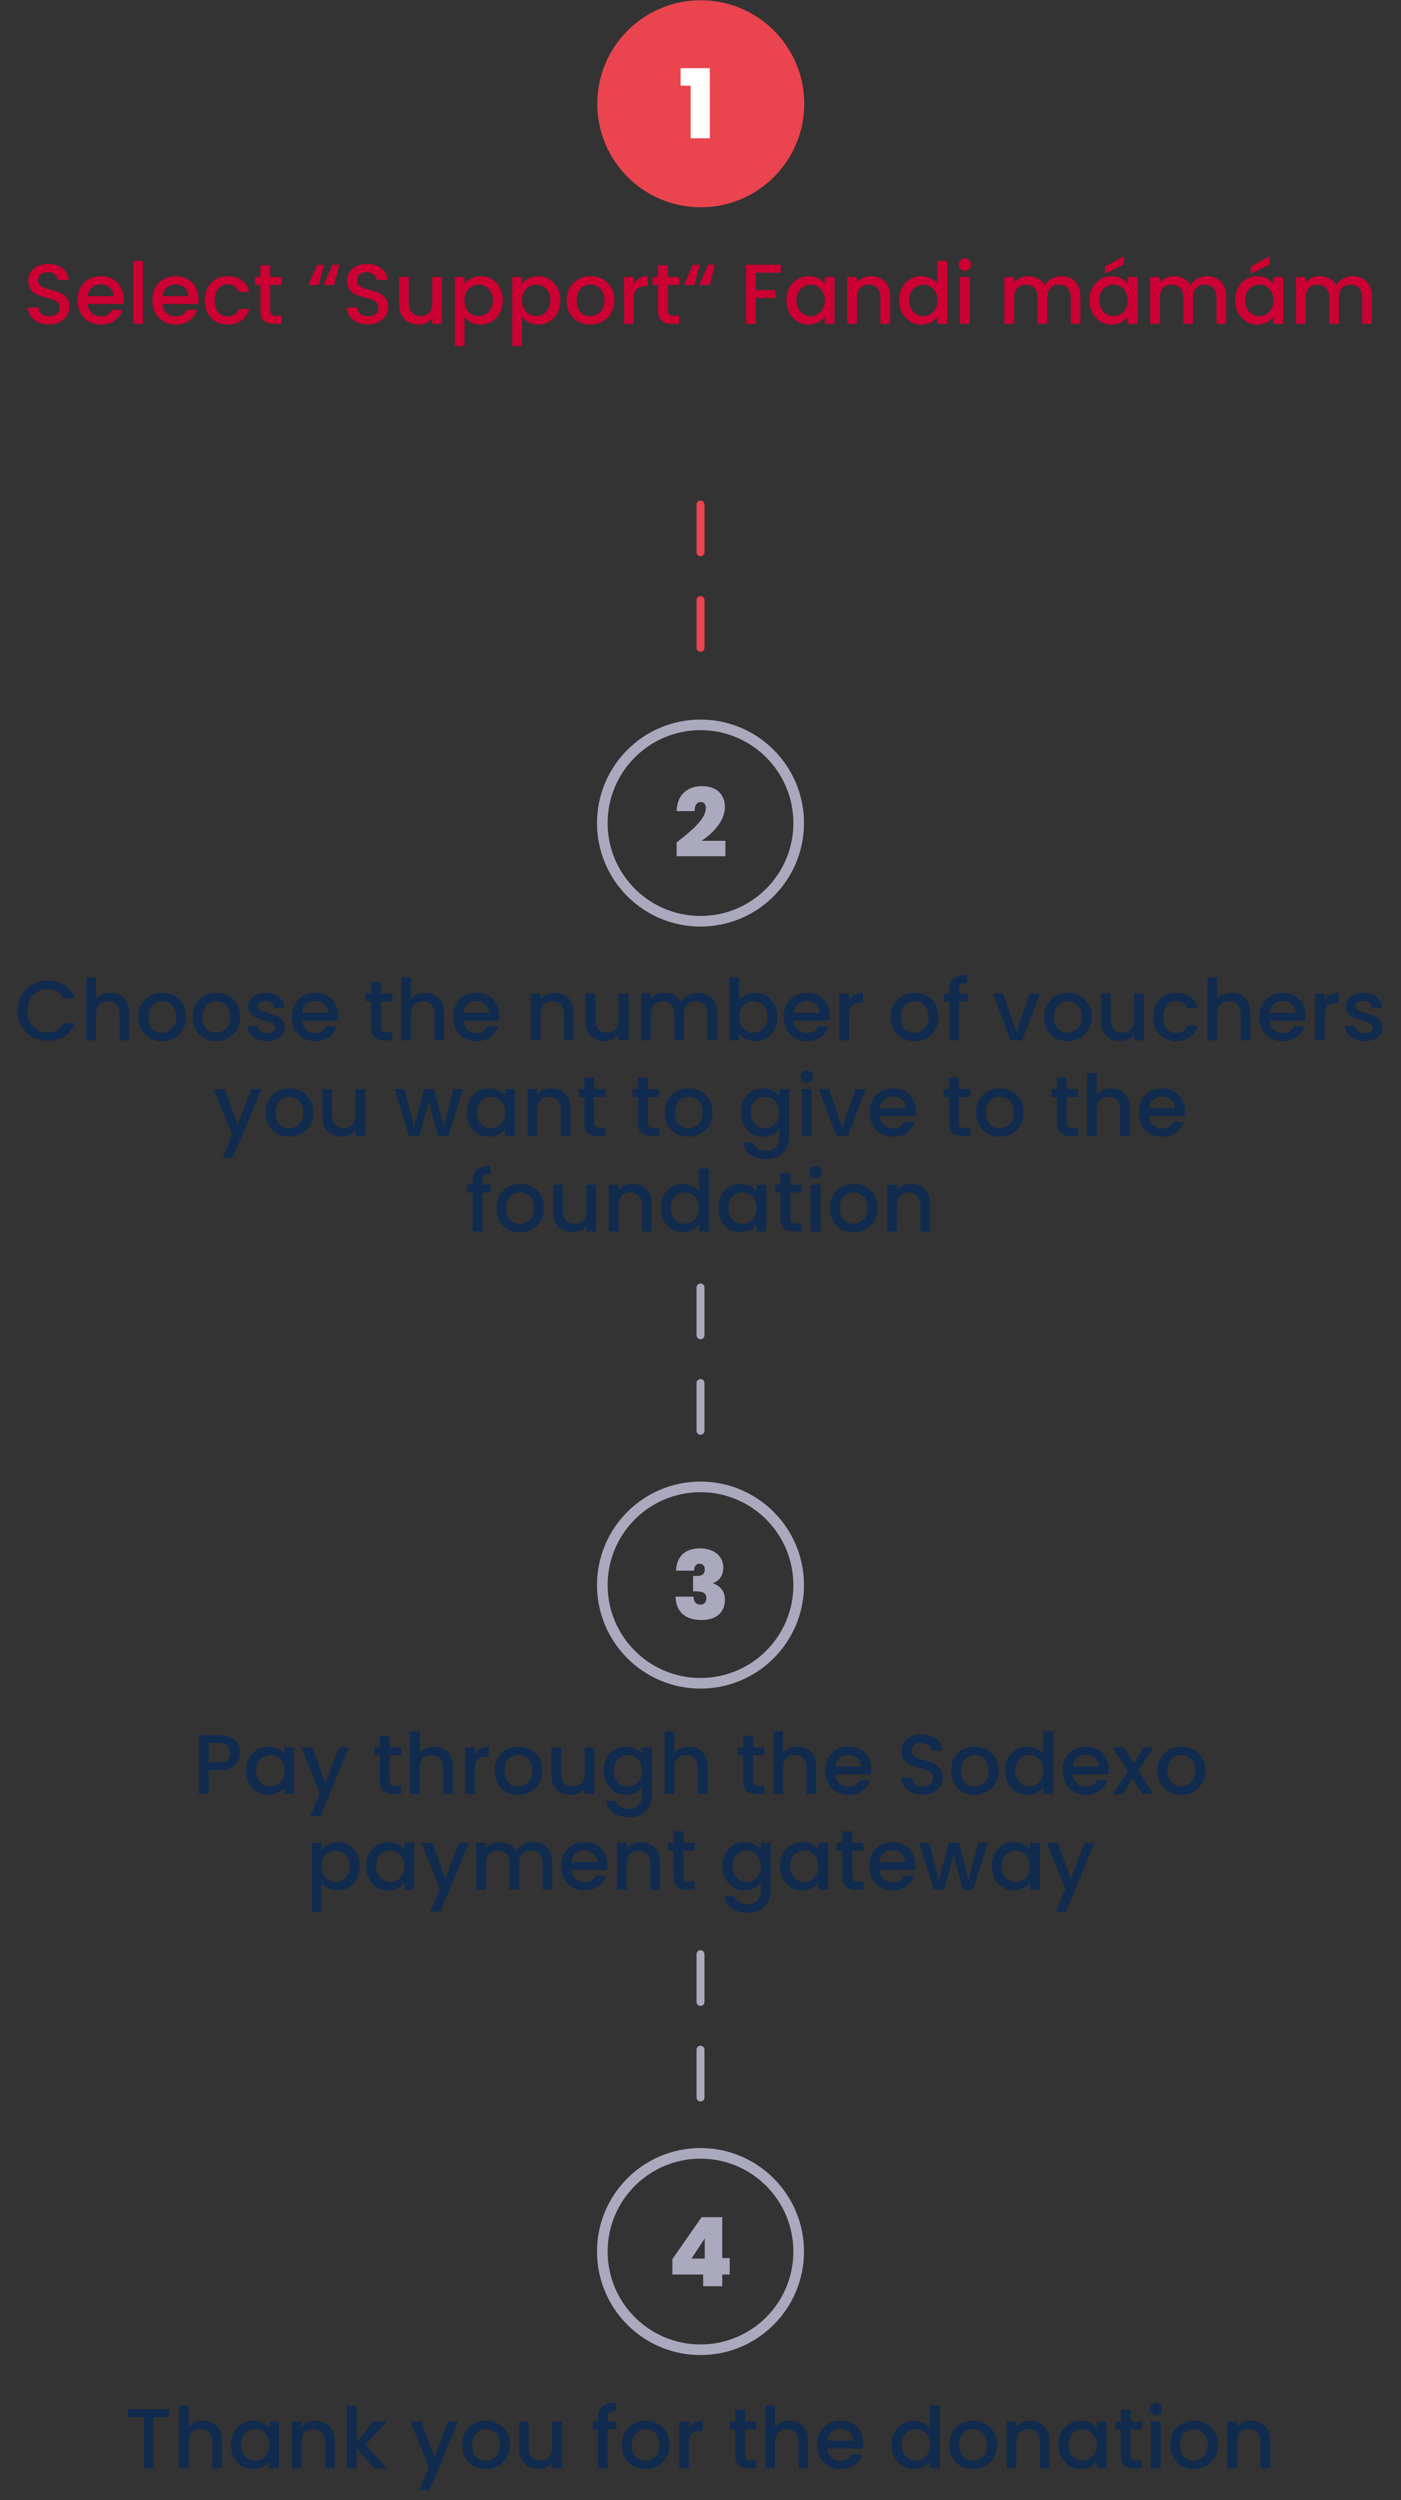 <svg width="264" height="471" viewBox="0 0 264 471" fill="none" xmlns="http://www.w3.org/2000/svg">
<rect x="0" y="0" width="264" height="471" fill="#333333" stroke="none"/>
<g clip-path="url(#clip0_535_123)">
<path d="M132.05 39.05C142.819 39.05 151.55 30.32 151.55 19.55C151.55 8.78 142.819 0.05 132.05 0.05C121.28 0.05 112.55 8.78 112.55 19.55C112.55 30.32 121.28 39.05 132.05 39.05Z" fill="#EA444E"/>
<path d="M130.15 16.15H128.25V12.85H133.75V26.05H130.15V16.15Z" fill="white"/>
<path d="M132 95.048V123.048" stroke="#EA444E" stroke-width="1.5" stroke-linecap="round" stroke-dasharray="9 9"/>
<path d="M132 242.548V270.548" stroke="#AAA9BE" stroke-width="1.5" stroke-linecap="round" stroke-dasharray="9 9"/>
<path d="M132 368.148V396.148" stroke="#AAA9BE" stroke-width="1.5" stroke-linecap="round" stroke-dasharray="9 9"/>
<path d="M132 173.557C142.217 173.557 150.5 165.274 150.5 155.057C150.5 144.84 142.217 136.557 132 136.557C121.783 136.557 113.5 144.84 113.5 155.057C113.5 165.274 121.783 173.557 132 173.557Z" stroke="#AAA9BE" stroke-width="2"/>
<path d="M127.5 158.7C130.2 156.6 133 154.3 133 152.3C133 151.5 132.7 151.1 132 151.1C131.3 151.1 130.9 151.7 130.9 152.8H127.5C127.6 149.5 129.8 148.1 132.2 148.1C135.3 148.1 136.6 149.9 136.6 152C136.6 154.7 134.3 157 132.2 158.4H136.7V161.3H127.5V158.7Z" fill="#AAA9BE"/>
<path d="M132 317.115C142.217 317.115 150.5 308.832 150.5 298.615C150.5 288.398 142.217 280.115 132 280.115C121.783 280.115 113.5 288.398 113.5 298.615C113.5 308.832 121.783 317.115 132 317.115Z" stroke="#AAA9BE" stroke-width="2"/>
<path d="M131.9 291.7C134.7 291.7 136.3 293.3 136.3 295.3C136.3 297.1 135.2 298 134.4 298.2V298.3C135.7 298.8 136.6 299.7 136.6 301.4C136.6 303.7 135 305.2 132.2 305.2C129.4 305.2 127.4 303.9 127.3 300.8H130.7C130.7 301.7 131.1 302.3 132 302.3C132.7 302.3 133.1 301.8 133.1 301.1C133.1 300.2 132.6 299.8 131.2 299.8H130.6V296.9H131.2C131.9 296.9 132.8 296.8 132.8 295.7C132.8 294.9 132.4 294.6 131.8 294.6C131 294.6 130.8 295.3 130.8 295.9H127.4C127.5 293.2 129.1 291.7 131.9 291.7Z" fill="#AAA9BE"/>
<path d="M132 442.672C142.217 442.672 150.5 434.389 150.5 424.172C150.5 413.955 142.217 405.672 132 405.672C121.783 405.672 113.5 413.955 113.5 424.172C113.5 434.389 121.783 442.672 132 442.672Z" stroke="#AAA9BE" stroke-width="2"/>
<path d="M132.5 428.5H126.7V425.6L132.2 417.7H136.1V425.4H137.5V428.5H136.1V430.7H132.5V428.5ZM132.8 425.5V421.7L130.3 425.5H132.8Z" fill="#AAA9BE"/>
<path d="M9.231 61.112C8.485 61.112 7.813 60.984 7.215 60.728C6.618 60.461 6.149 60.088 5.807 59.608C5.466 59.128 5.295 58.568 5.295 57.928H7.247C7.29 58.408 7.477 58.803 7.807 59.112C8.149 59.421 8.623 59.576 9.231 59.576C9.861 59.576 10.351 59.427 10.703 59.128C11.055 58.819 11.231 58.424 11.231 57.944C11.231 57.571 11.119 57.267 10.895 57.032C10.682 56.797 10.41 56.616 10.079 56.488C9.759 56.36 9.311 56.221 8.735 56.072C8.01 55.88 7.418 55.688 6.959 55.496C6.511 55.293 6.127 54.984 5.807 54.568C5.487 54.152 5.327 53.597 5.327 52.904C5.327 52.264 5.487 51.704 5.807 51.224C6.127 50.744 6.575 50.376 7.151 50.12C7.727 49.864 8.394 49.736 9.151 49.736C10.229 49.736 11.108 50.008 11.791 50.552C12.485 51.085 12.868 51.821 12.943 52.76H10.927C10.895 52.355 10.703 52.008 10.351 51.72C9.999 51.432 9.535 51.288 8.959 51.288C8.437 51.288 8.01 51.421 7.679 51.688C7.349 51.955 7.183 52.339 7.183 52.84C7.183 53.181 7.285 53.464 7.487 53.688C7.701 53.901 7.967 54.072 8.287 54.2C8.607 54.328 9.045 54.467 9.599 54.616C10.335 54.819 10.932 55.021 11.391 55.224C11.861 55.427 12.255 55.741 12.575 56.168C12.906 56.584 13.071 57.144 13.071 57.848C13.071 58.413 12.916 58.947 12.607 59.448C12.309 59.949 11.866 60.355 11.279 60.664C10.703 60.963 10.021 61.112 9.231 61.112ZM23.303 56.376C23.303 56.707 23.282 57.005 23.239 57.272H16.503C16.557 57.976 16.818 58.541 17.287 58.968C17.757 59.395 18.333 59.608 19.015 59.608C19.997 59.608 20.69 59.197 21.095 58.376H23.063C22.797 59.187 22.311 59.853 21.607 60.376C20.914 60.888 20.05 61.144 19.015 61.144C18.173 61.144 17.415 60.957 16.743 60.584C16.082 60.2 15.559 59.667 15.175 58.984C14.802 58.291 14.615 57.491 14.615 56.584C14.615 55.677 14.797 54.883 15.159 54.2C15.533 53.507 16.05 52.973 16.711 52.6C17.383 52.227 18.151 52.04 19.015 52.04C19.847 52.04 20.589 52.221 21.239 52.584C21.89 52.947 22.397 53.459 22.759 54.12C23.122 54.771 23.303 55.523 23.303 56.376ZM21.399 55.8C21.389 55.128 21.149 54.589 20.679 54.184C20.21 53.779 19.629 53.576 18.935 53.576C18.306 53.576 17.767 53.779 17.319 54.184C16.871 54.579 16.605 55.117 16.519 55.8H21.399ZM26.922 49.16V61H25.098V49.16H26.922ZM37.397 56.376C37.397 56.707 37.376 57.005 37.333 57.272H30.597C30.651 57.976 30.912 58.541 31.381 58.968C31.851 59.395 32.426 59.608 33.109 59.608C34.09 59.608 34.784 59.197 35.189 58.376H37.157C36.891 59.187 36.405 59.853 35.701 60.376C35.008 60.888 34.144 61.144 33.109 61.144C32.267 61.144 31.509 60.957 30.837 60.584C30.176 60.2 29.653 59.667 29.269 58.984C28.896 58.291 28.709 57.491 28.709 56.584C28.709 55.677 28.89 54.883 29.253 54.2C29.627 53.507 30.144 52.973 30.805 52.6C31.477 52.227 32.245 52.04 33.109 52.04C33.941 52.04 34.682 52.221 35.333 52.584C35.984 52.947 36.49 53.459 36.853 54.12C37.216 54.771 37.397 55.523 37.397 56.376ZM35.493 55.8C35.483 55.128 35.242 54.589 34.773 54.184C34.304 53.779 33.722 53.576 33.029 53.576C32.4 53.576 31.861 53.779 31.413 54.184C30.965 54.579 30.698 55.117 30.613 55.8H35.493ZM38.584 56.584C38.584 55.677 38.766 54.883 39.128 54.2C39.502 53.507 40.014 52.973 40.664 52.6C41.315 52.227 42.062 52.04 42.904 52.04C43.971 52.04 44.851 52.296 45.544 52.808C46.248 53.309 46.723 54.029 46.968 54.968H45C44.84 54.531 44.584 54.189 44.232 53.944C43.88 53.699 43.438 53.576 42.904 53.576C42.157 53.576 41.56 53.843 41.112 54.376C40.675 54.899 40.456 55.635 40.456 56.584C40.456 57.533 40.675 58.275 41.112 58.808C41.56 59.341 42.157 59.608 42.904 59.608C43.96 59.608 44.659 59.144 45 58.216H46.968C46.712 59.112 46.232 59.827 45.528 60.36C44.824 60.883 43.95 61.144 42.904 61.144C42.062 61.144 41.315 60.957 40.664 60.584C40.014 60.2 39.502 59.667 39.128 58.984C38.766 58.291 38.584 57.491 38.584 56.584ZM50.914 53.672V58.552C50.914 58.883 50.989 59.123 51.138 59.272C51.298 59.411 51.565 59.48 51.938 59.48H53.058V61H51.618C50.797 61 50.167 60.808 49.73 60.424C49.293 60.04 49.074 59.416 49.074 58.552V53.672H48.034V52.184H49.074V49.992H50.914V52.184H53.058V53.672H50.914ZM60.079 53.688H58.095L59.775 49.88H61.055L60.079 53.688ZM62.959 53.688H60.975L62.655 49.88H63.935L62.959 53.688ZM69.309 61.112C68.563 61.112 67.891 60.984 67.293 60.728C66.696 60.461 66.227 60.088 65.885 59.608C65.544 59.128 65.373 58.568 65.373 57.928H67.325C67.368 58.408 67.555 58.803 67.885 59.112C68.227 59.421 68.701 59.576 69.309 59.576C69.939 59.576 70.429 59.427 70.781 59.128C71.133 58.819 71.309 58.424 71.309 57.944C71.309 57.571 71.197 57.267 70.973 57.032C70.76 56.797 70.488 56.616 70.157 56.488C69.837 56.36 69.389 56.221 68.813 56.072C68.088 55.88 67.496 55.688 67.037 55.496C66.589 55.293 66.205 54.984 65.885 54.568C65.565 54.152 65.405 53.597 65.405 52.904C65.405 52.264 65.565 51.704 65.885 51.224C66.205 50.744 66.653 50.376 67.229 50.12C67.805 49.864 68.472 49.736 69.229 49.736C70.307 49.736 71.187 50.008 71.869 50.552C72.563 51.085 72.947 51.821 73.021 52.76H71.005C70.973 52.355 70.781 52.008 70.429 51.72C70.077 51.432 69.613 51.288 69.037 51.288C68.515 51.288 68.088 51.421 67.757 51.688C67.427 51.955 67.261 52.339 67.261 52.84C67.261 53.181 67.363 53.464 67.565 53.688C67.779 53.901 68.045 54.072 68.365 54.2C68.685 54.328 69.123 54.467 69.677 54.616C70.413 54.819 71.011 55.021 71.469 55.224C71.939 55.427 72.333 55.741 72.653 56.168C72.984 56.584 73.149 57.144 73.149 57.848C73.149 58.413 72.995 58.947 72.685 59.448C72.387 59.949 71.944 60.355 71.357 60.664C70.781 60.963 70.099 61.112 69.309 61.112ZM83.286 52.184V61H81.462V59.96C81.174 60.323 80.795 60.611 80.326 60.824C79.867 61.027 79.376 61.128 78.854 61.128C78.16 61.128 77.536 60.984 76.982 60.696C76.438 60.408 76.006 59.981 75.686 59.416C75.376 58.851 75.222 58.168 75.222 57.368V52.184H77.03V57.096C77.03 57.885 77.227 58.493 77.622 58.92C78.016 59.336 78.555 59.544 79.238 59.544C79.92 59.544 80.459 59.336 80.854 58.92C81.259 58.493 81.462 57.885 81.462 57.096V52.184H83.286ZM87.516 53.48C87.826 53.075 88.247 52.733 88.78 52.456C89.314 52.179 89.916 52.04 90.588 52.04C91.356 52.04 92.055 52.232 92.684 52.616C93.324 52.989 93.826 53.517 94.188 54.2C94.551 54.883 94.732 55.667 94.732 56.552C94.732 57.437 94.551 58.232 94.188 58.936C93.826 59.629 93.324 60.173 92.684 60.568C92.055 60.952 91.356 61.144 90.588 61.144C89.916 61.144 89.319 61.011 88.796 60.744C88.273 60.467 87.847 60.125 87.516 59.72V65.192H85.692V52.184H87.516V53.48ZM92.876 56.552C92.876 55.944 92.748 55.421 92.492 54.984C92.247 54.536 91.916 54.2 91.5 53.976C91.095 53.741 90.657 53.624 90.188 53.624C89.73 53.624 89.292 53.741 88.876 53.976C88.471 54.211 88.14 54.552 87.884 55C87.639 55.448 87.516 55.976 87.516 56.584C87.516 57.192 87.639 57.725 87.884 58.184C88.14 58.632 88.471 58.973 88.876 59.208C89.292 59.443 89.73 59.56 90.188 59.56C90.657 59.56 91.095 59.443 91.5 59.208C91.916 58.963 92.247 58.611 92.492 58.152C92.748 57.693 92.876 57.16 92.876 56.552ZM98.36 53.48C98.669 53.075 99.091 52.733 99.624 52.456C100.157 52.179 100.76 52.04 101.432 52.04C102.2 52.04 102.899 52.232 103.528 52.616C104.168 52.989 104.669 53.517 105.032 54.2C105.395 54.883 105.576 55.667 105.576 56.552C105.576 57.437 105.395 58.232 105.032 58.936C104.669 59.629 104.168 60.173 103.528 60.568C102.899 60.952 102.2 61.144 101.432 61.144C100.76 61.144 100.163 61.011 99.64 60.744C99.117 60.467 98.691 60.125 98.36 59.72V65.192H96.536V52.184H98.36V53.48ZM103.72 56.552C103.72 55.944 103.592 55.421 103.336 54.984C103.091 54.536 102.76 54.2 102.344 53.976C101.939 53.741 101.501 53.624 101.032 53.624C100.573 53.624 100.136 53.741 99.72 53.976C99.315 54.211 98.984 54.552 98.728 55C98.483 55.448 98.36 55.976 98.36 56.584C98.36 57.192 98.483 57.725 98.728 58.184C98.984 58.632 99.315 58.973 99.72 59.208C100.136 59.443 100.573 59.56 101.032 59.56C101.501 59.56 101.939 59.443 102.344 59.208C102.76 58.963 103.091 58.611 103.336 58.152C103.592 57.693 103.72 57.16 103.72 56.552ZM111.204 61.144C110.372 61.144 109.62 60.957 108.948 60.584C108.276 60.2 107.748 59.667 107.364 58.984C106.98 58.291 106.788 57.491 106.788 56.584C106.788 55.688 106.985 54.893 107.38 54.2C107.774 53.507 108.313 52.973 108.996 52.6C109.678 52.227 110.441 52.04 111.284 52.04C112.126 52.04 112.889 52.227 113.572 52.6C114.254 52.973 114.793 53.507 115.188 54.2C115.582 54.893 115.78 55.688 115.78 56.584C115.78 57.48 115.577 58.275 115.172 58.968C114.766 59.661 114.212 60.2 113.508 60.584C112.814 60.957 112.046 61.144 111.204 61.144ZM111.204 59.56C111.673 59.56 112.11 59.448 112.516 59.224C112.932 59 113.268 58.664 113.524 58.216C113.78 57.768 113.908 57.224 113.908 56.584C113.908 55.944 113.785 55.405 113.54 54.968C113.294 54.52 112.969 54.184 112.564 53.96C112.158 53.736 111.721 53.624 111.252 53.624C110.782 53.624 110.345 53.736 109.94 53.96C109.545 54.184 109.23 54.52 108.996 54.968C108.761 55.405 108.644 55.944 108.644 56.584C108.644 57.533 108.884 58.269 109.364 58.792C109.854 59.304 110.468 59.56 111.204 59.56ZM119.407 53.464C119.673 53.016 120.025 52.669 120.463 52.424C120.911 52.168 121.439 52.04 122.047 52.04V53.928H121.583C120.868 53.928 120.324 54.109 119.951 54.472C119.588 54.835 119.407 55.464 119.407 56.36V61H117.583V52.184H119.407V53.464ZM125.851 53.672V58.552C125.851 58.883 125.926 59.123 126.075 59.272C126.235 59.411 126.502 59.48 126.875 59.48H127.995V61H126.555C125.734 61 125.105 60.808 124.667 60.424C124.23 60.04 124.011 59.416 124.011 58.552V53.672H122.971V52.184H124.011V49.992H125.851V52.184H127.995V53.672H125.851ZM130.861 53.688H128.877L130.557 49.88H131.837L130.861 53.688ZM133.741 53.688H131.757L133.437 49.88H134.717L133.741 53.688ZM147.127 49.88V51.368H142.407V54.648H146.087V56.136H142.407V61H140.583V49.88H147.127ZM148.209 56.552C148.209 55.667 148.391 54.883 148.753 54.2C149.127 53.517 149.628 52.989 150.257 52.616C150.897 52.232 151.601 52.04 152.369 52.04C153.063 52.04 153.665 52.179 154.177 52.456C154.7 52.723 155.116 53.059 155.425 53.464V52.184H157.265V61H155.425V59.688C155.116 60.104 154.695 60.451 154.161 60.728C153.628 61.005 153.02 61.144 152.337 61.144C151.58 61.144 150.887 60.952 150.257 60.568C149.628 60.173 149.127 59.629 148.753 58.936C148.391 58.232 148.209 57.437 148.209 56.552ZM155.425 56.584C155.425 55.976 155.297 55.448 155.041 55C154.796 54.552 154.471 54.211 154.065 53.976C153.66 53.741 153.223 53.624 152.753 53.624C152.284 53.624 151.847 53.741 151.441 53.976C151.036 54.2 150.705 54.536 150.449 54.984C150.204 55.421 150.081 55.944 150.081 56.552C150.081 57.16 150.204 57.693 150.449 58.152C150.705 58.611 151.036 58.963 151.441 59.208C151.857 59.443 152.295 59.56 152.753 59.56C153.223 59.56 153.66 59.443 154.065 59.208C154.471 58.973 154.796 58.632 155.041 58.184C155.297 57.725 155.425 57.192 155.425 56.584ZM164.109 52.04C164.802 52.04 165.421 52.184 165.965 52.472C166.52 52.76 166.952 53.187 167.261 53.752C167.57 54.317 167.725 55 167.725 55.8V61H165.917V56.072C165.917 55.283 165.72 54.68 165.325 54.264C164.93 53.837 164.392 53.624 163.709 53.624C163.026 53.624 162.482 53.837 162.077 54.264C161.682 54.68 161.485 55.283 161.485 56.072V61H159.661V52.184H161.485V53.192C161.784 52.829 162.162 52.547 162.621 52.344C163.09 52.141 163.586 52.04 164.109 52.04ZM169.444 56.552C169.444 55.667 169.625 54.883 169.988 54.2C170.361 53.517 170.862 52.989 171.492 52.616C172.132 52.232 172.841 52.04 173.62 52.04C174.196 52.04 174.761 52.168 175.316 52.424C175.881 52.669 176.329 53 176.66 53.416V49.16H178.5V61H176.66V59.672C176.361 60.099 175.945 60.451 175.412 60.728C174.889 61.005 174.286 61.144 173.604 61.144C172.836 61.144 172.132 60.952 171.492 60.568C170.862 60.173 170.361 59.629 169.988 58.936C169.625 58.232 169.444 57.437 169.444 56.552ZM176.66 56.584C176.66 55.976 176.532 55.448 176.276 55C176.03 54.552 175.705 54.211 175.3 53.976C174.894 53.741 174.457 53.624 173.988 53.624C173.518 53.624 173.081 53.741 172.676 53.976C172.27 54.2 171.94 54.536 171.684 54.984C171.438 55.421 171.316 55.944 171.316 56.552C171.316 57.16 171.438 57.693 171.684 58.152C171.94 58.611 172.27 58.963 172.676 59.208C173.092 59.443 173.529 59.56 173.988 59.56C174.457 59.56 174.894 59.443 175.3 59.208C175.705 58.973 176.03 58.632 176.276 58.184C176.532 57.725 176.66 57.192 176.66 56.584ZM181.823 51.016C181.493 51.016 181.215 50.904 180.991 50.68C180.767 50.456 180.655 50.179 180.655 49.848C180.655 49.517 180.767 49.24 180.991 49.016C181.215 48.792 181.493 48.68 181.823 48.68C182.143 48.68 182.415 48.792 182.639 49.016C182.863 49.24 182.975 49.517 182.975 49.848C182.975 50.179 182.863 50.456 182.639 50.68C182.415 50.904 182.143 51.016 181.823 51.016ZM182.719 52.184V61H180.895V52.184H182.719ZM199.942 52.04C200.636 52.04 201.254 52.184 201.798 52.472C202.353 52.76 202.785 53.187 203.094 53.752C203.414 54.317 203.574 55 203.574 55.8V61H201.766V56.072C201.766 55.283 201.569 54.68 201.174 54.264C200.78 53.837 200.241 53.624 199.558 53.624C198.876 53.624 198.332 53.837 197.926 54.264C197.532 54.68 197.334 55.283 197.334 56.072V61H195.526V56.072C195.526 55.283 195.329 54.68 194.934 54.264C194.54 53.837 194.001 53.624 193.318 53.624C192.636 53.624 192.092 53.837 191.686 54.264C191.292 54.68 191.094 55.283 191.094 56.072V61H189.27V52.184H191.094V53.192C191.393 52.829 191.772 52.547 192.23 52.344C192.689 52.141 193.18 52.04 193.702 52.04C194.406 52.04 195.036 52.189 195.59 52.488C196.145 52.787 196.572 53.219 196.87 53.784C197.137 53.251 197.553 52.829 198.118 52.52C198.684 52.2 199.292 52.04 199.942 52.04ZM205.287 56.552C205.287 55.667 205.469 54.883 205.831 54.2C206.205 53.517 206.706 52.989 207.335 52.616C207.975 52.232 208.679 52.04 209.447 52.04C210.141 52.04 210.743 52.179 211.255 52.456C211.778 52.723 212.194 53.059 212.503 53.464V52.184H214.343V61H212.503V59.688C212.194 60.104 211.773 60.451 211.239 60.728C210.706 61.005 210.098 61.144 209.415 61.144C208.658 61.144 207.965 60.952 207.335 60.568C206.706 60.173 206.205 59.629 205.831 58.936C205.469 58.232 205.287 57.437 205.287 56.552ZM212.503 56.584C212.503 55.976 212.375 55.448 212.119 55C211.874 54.552 211.549 54.211 211.143 53.976C210.738 53.741 210.301 53.624 209.831 53.624C209.362 53.624 208.925 53.741 208.519 53.976C208.114 54.2 207.783 54.536 207.527 54.984C207.282 55.421 207.159 55.944 207.159 56.552C207.159 57.16 207.282 57.693 207.527 58.152C207.783 58.611 208.114 58.963 208.519 59.208C208.935 59.443 209.373 59.56 209.831 59.56C210.301 59.56 210.738 59.443 211.143 59.208C211.549 58.973 211.874 58.632 212.119 58.184C212.375 57.725 212.503 57.192 212.503 56.584ZM211.767 49.816L208.231 51.56V50.216L211.767 48.264V49.816ZM227.411 52.04C228.104 52.04 228.723 52.184 229.267 52.472C229.822 52.76 230.254 53.187 230.563 53.752C230.883 54.317 231.043 55 231.043 55.8V61H229.235V56.072C229.235 55.283 229.038 54.68 228.643 54.264C228.248 53.837 227.71 53.624 227.027 53.624C226.344 53.624 225.8 53.837 225.395 54.264C225 54.68 224.803 55.283 224.803 56.072V61H222.995V56.072C222.995 55.283 222.798 54.68 222.403 54.264C222.008 53.837 221.47 53.624 220.787 53.624C220.104 53.624 219.56 53.837 219.155 54.264C218.76 54.68 218.563 55.283 218.563 56.072V61H216.739V52.184H218.563V53.192C218.862 52.829 219.24 52.547 219.699 52.344C220.158 52.141 220.648 52.04 221.171 52.04C221.875 52.04 222.504 52.189 223.059 52.488C223.614 52.787 224.04 53.219 224.339 53.784C224.606 53.251 225.022 52.829 225.587 52.52C226.152 52.2 226.76 52.04 227.411 52.04ZM232.756 56.552C232.756 55.667 232.937 54.883 233.3 54.2C233.673 53.517 234.175 52.989 234.804 52.616C235.444 52.232 236.148 52.04 236.916 52.04C237.609 52.04 238.212 52.179 238.724 52.456C239.247 52.723 239.663 53.059 239.972 53.464V52.184H241.812V61H239.972V59.688C239.663 60.104 239.241 60.451 238.708 60.728C238.175 61.005 237.567 61.144 236.884 61.144C236.127 61.144 235.433 60.952 234.804 60.568C234.175 60.173 233.673 59.629 233.3 58.936C232.937 58.232 232.756 57.437 232.756 56.552ZM239.972 56.584C239.972 55.976 239.844 55.448 239.588 55C239.343 54.552 239.017 54.211 238.612 53.976C238.207 53.741 237.769 53.624 237.3 53.624C236.831 53.624 236.393 53.741 235.988 53.976C235.583 54.2 235.252 54.536 234.996 54.984C234.751 55.421 234.628 55.944 234.628 56.552C234.628 57.16 234.751 57.693 234.996 58.152C235.252 58.611 235.583 58.963 235.988 59.208C236.404 59.443 236.841 59.56 237.3 59.56C237.769 59.56 238.207 59.443 238.612 59.208C239.017 58.973 239.343 58.632 239.588 58.184C239.844 57.725 239.972 57.192 239.972 56.584ZM239.236 49.816L235.7 51.56V50.216L239.236 48.264V49.816ZM254.88 52.04C255.573 52.04 256.192 52.184 256.736 52.472C257.29 52.76 257.722 53.187 258.032 53.752C258.352 54.317 258.512 55 258.512 55.8V61H256.704V56.072C256.704 55.283 256.506 54.68 256.112 54.264C255.717 53.837 255.178 53.624 254.496 53.624C253.813 53.624 253.269 53.837 252.864 54.264C252.469 54.68 252.272 55.283 252.272 56.072V61H250.464V56.072C250.464 55.283 250.266 54.68 249.872 54.264C249.477 53.837 248.938 53.624 248.256 53.624C247.573 53.624 247.029 53.837 246.624 54.264C246.229 54.68 246.032 55.283 246.032 56.072V61H244.208V52.184H246.032V53.192C246.33 52.829 246.709 52.547 247.168 52.344C247.626 52.141 248.117 52.04 248.64 52.04C249.344 52.04 249.973 52.189 250.528 52.488C251.082 52.787 251.509 53.219 251.808 53.784C252.074 53.251 252.49 52.829 253.056 52.52C253.621 52.2 254.229 52.04 254.88 52.04Z" fill="#CC0033"/>
<path d="M3.303 190.416C3.303 189.328 3.554 188.352 4.055 187.488C4.567 186.624 5.255 185.952 6.119 185.472C6.994 184.981 7.948 184.736 8.983 184.736C10.167 184.736 11.218 185.029 12.135 185.616C13.063 186.192 13.735 187.013 14.151 188.08H11.959C11.671 187.493 11.271 187.056 10.759 186.768C10.247 186.48 9.655 186.336 8.983 186.336C8.247 186.336 7.591 186.501 7.015 186.832C6.439 187.163 5.986 187.637 5.655 188.256C5.335 188.875 5.175 189.595 5.175 190.416C5.175 191.237 5.335 191.957 5.655 192.576C5.986 193.195 6.439 193.675 7.015 194.016C7.591 194.347 8.247 194.512 8.983 194.512C9.655 194.512 10.247 194.368 10.759 194.08C11.271 193.792 11.671 193.355 11.959 192.768H14.151C13.735 193.835 13.063 194.656 12.135 195.232C11.218 195.808 10.167 196.096 8.983 196.096C7.938 196.096 6.983 195.856 6.119 195.376C5.255 194.885 4.567 194.208 4.055 193.344C3.554 192.48 3.303 191.504 3.303 190.416ZM20.846 187.04C21.518 187.04 22.115 187.184 22.638 187.472C23.171 187.76 23.587 188.187 23.886 188.752C24.195 189.317 24.35 190 24.35 190.8V196H22.542V191.072C22.542 190.283 22.345 189.68 21.95 189.264C21.555 188.837 21.017 188.624 20.334 188.624C19.651 188.624 19.107 188.837 18.702 189.264C18.307 189.68 18.11 190.283 18.11 191.072V196H16.286V184.16H18.11V188.208C18.419 187.835 18.809 187.547 19.278 187.344C19.758 187.141 20.281 187.04 20.846 187.04ZM30.501 196.144C29.669 196.144 28.917 195.957 28.245 195.584C27.573 195.2 27.045 194.667 26.661 193.984C26.277 193.291 26.085 192.491 26.085 191.584C26.085 190.688 26.282 189.893 26.677 189.2C27.071 188.507 27.61 187.973 28.293 187.6C28.975 187.227 29.738 187.04 30.581 187.04C31.423 187.04 32.186 187.227 32.869 187.6C33.551 187.973 34.09 188.507 34.485 189.2C34.879 189.893 35.077 190.688 35.077 191.584C35.077 192.48 34.874 193.275 34.469 193.968C34.063 194.661 33.509 195.2 32.805 195.584C32.111 195.957 31.343 196.144 30.501 196.144ZM30.501 194.56C30.97 194.56 31.407 194.448 31.813 194.224C32.229 194 32.565 193.664 32.821 193.216C33.077 192.768 33.205 192.224 33.205 191.584C33.205 190.944 33.082 190.405 32.837 189.968C32.591 189.52 32.266 189.184 31.861 188.96C31.455 188.736 31.018 188.624 30.549 188.624C30.079 188.624 29.642 188.736 29.237 188.96C28.842 189.184 28.527 189.52 28.293 189.968C28.058 190.405 27.941 190.944 27.941 191.584C27.941 192.533 28.181 193.269 28.661 193.792C29.151 194.304 29.765 194.56 30.501 194.56ZM40.704 196.144C39.872 196.144 39.12 195.957 38.448 195.584C37.776 195.2 37.248 194.667 36.864 193.984C36.48 193.291 36.288 192.491 36.288 191.584C36.288 190.688 36.485 189.893 36.88 189.2C37.274 188.507 37.813 187.973 38.496 187.6C39.178 187.227 39.941 187.04 40.784 187.04C41.626 187.04 42.389 187.227 43.072 187.6C43.754 187.973 44.293 188.507 44.688 189.2C45.082 189.893 45.28 190.688 45.28 191.584C45.28 192.48 45.077 193.275 44.672 193.968C44.266 194.661 43.712 195.2 43.008 195.584C42.314 195.957 41.546 196.144 40.704 196.144ZM40.704 194.56C41.173 194.56 41.61 194.448 42.016 194.224C42.432 194 42.768 193.664 43.024 193.216C43.28 192.768 43.408 192.224 43.408 191.584C43.408 190.944 43.285 190.405 43.04 189.968C42.794 189.52 42.469 189.184 42.064 188.96C41.658 188.736 41.221 188.624 40.752 188.624C40.282 188.624 39.845 188.736 39.44 188.96C39.045 189.184 38.73 189.52 38.496 189.968C38.261 190.405 38.144 190.944 38.144 191.584C38.144 192.533 38.384 193.269 38.864 193.792C39.354 194.304 39.968 194.56 40.704 194.56ZM50.283 196.144C49.59 196.144 48.965 196.021 48.411 195.776C47.867 195.52 47.435 195.179 47.115 194.752C46.795 194.315 46.624 193.829 46.603 193.296H48.491C48.523 193.669 48.699 193.984 49.019 194.24C49.349 194.485 49.76 194.608 50.251 194.608C50.763 194.608 51.157 194.512 51.435 194.32C51.723 194.117 51.867 193.861 51.867 193.552C51.867 193.221 51.707 192.976 51.387 192.816C51.078 192.656 50.581 192.48 49.899 192.288C49.237 192.107 48.699 191.931 48.283 191.76C47.867 191.589 47.504 191.328 47.195 190.976C46.896 190.624 46.747 190.16 46.747 189.584C46.747 189.115 46.886 188.688 47.163 188.304C47.44 187.909 47.835 187.6 48.347 187.376C48.87 187.152 49.467 187.04 50.139 187.04C51.142 187.04 51.947 187.296 52.555 187.808C53.173 188.309 53.504 188.997 53.547 189.872H51.723C51.691 189.477 51.531 189.163 51.243 188.928C50.955 188.693 50.566 188.576 50.075 188.576C49.595 188.576 49.227 188.667 48.971 188.848C48.715 189.029 48.587 189.269 48.587 189.568C48.587 189.803 48.672 190 48.843 190.16C49.014 190.32 49.221 190.448 49.467 190.544C49.712 190.629 50.075 190.741 50.555 190.88C51.195 191.051 51.718 191.227 52.123 191.408C52.539 191.579 52.896 191.835 53.195 192.176C53.493 192.517 53.648 192.971 53.659 193.536C53.659 194.037 53.52 194.485 53.243 194.88C52.965 195.275 52.571 195.584 52.059 195.808C51.557 196.032 50.965 196.144 50.283 196.144ZM63.71 191.376C63.71 191.707 63.688 192.005 63.646 192.272H56.91C56.963 192.976 57.224 193.541 57.694 193.968C58.163 194.395 58.739 194.608 59.422 194.608C60.403 194.608 61.096 194.197 61.502 193.376H63.47C63.203 194.187 62.718 194.853 62.014 195.376C61.32 195.888 60.456 196.144 59.422 196.144C58.579 196.144 57.822 195.957 57.15 195.584C56.488 195.2 55.966 194.667 55.582 193.984C55.208 193.291 55.022 192.491 55.022 191.584C55.022 190.677 55.203 189.883 55.566 189.2C55.939 188.507 56.456 187.973 57.118 187.6C57.79 187.227 58.558 187.04 59.422 187.04C60.254 187.04 60.995 187.221 61.646 187.584C62.296 187.947 62.803 188.459 63.166 189.12C63.528 189.771 63.71 190.523 63.71 191.376ZM61.806 190.8C61.795 190.128 61.555 189.589 61.086 189.184C60.616 188.779 60.035 188.576 59.342 188.576C58.712 188.576 58.174 188.779 57.726 189.184C57.278 189.579 57.011 190.117 56.926 190.8H61.806ZM71.789 188.672V193.552C71.789 193.883 71.864 194.123 72.013 194.272C72.173 194.411 72.44 194.48 72.813 194.48H73.933V196H72.493C71.672 196 71.042 195.808 70.605 195.424C70.168 195.04 69.949 194.416 69.949 193.552V188.672H68.909V187.184H69.949V184.992H71.789V187.184H73.933V188.672H71.789ZM80.174 187.04C80.846 187.04 81.443 187.184 81.966 187.472C82.499 187.76 82.915 188.187 83.214 188.752C83.523 189.317 83.678 190 83.678 190.8V196H81.87V191.072C81.87 190.283 81.673 189.68 81.278 189.264C80.883 188.837 80.345 188.624 79.662 188.624C78.979 188.624 78.435 188.837 78.03 189.264C77.635 189.68 77.438 190.283 77.438 191.072V196H75.614V184.16H77.438V188.208C77.747 187.835 78.137 187.547 78.606 187.344C79.086 187.141 79.609 187.04 80.174 187.04ZM94.085 191.376C94.085 191.707 94.063 192.005 94.021 192.272H87.285C87.338 192.976 87.599 193.541 88.069 193.968C88.538 194.395 89.114 194.608 89.797 194.608C90.778 194.608 91.471 194.197 91.877 193.376H93.845C93.578 194.187 93.093 194.853 92.389 195.376C91.695 195.888 90.831 196.144 89.797 196.144C88.954 196.144 88.197 195.957 87.525 195.584C86.863 195.2 86.341 194.667 85.957 193.984C85.583 193.291 85.397 192.491 85.397 191.584C85.397 190.677 85.578 189.883 85.941 189.2C86.314 188.507 86.831 187.973 87.493 187.6C88.165 187.227 88.933 187.04 89.797 187.04C90.629 187.04 91.37 187.221 92.021 187.584C92.671 187.947 93.178 188.459 93.541 189.12C93.903 189.771 94.085 190.523 94.085 191.376ZM92.181 190.8C92.17 190.128 91.93 189.589 91.461 189.184C90.991 188.779 90.41 188.576 89.717 188.576C89.087 188.576 88.549 188.779 88.101 189.184C87.653 189.579 87.386 190.117 87.301 190.8H92.181ZM104.484 187.04C105.177 187.04 105.796 187.184 106.34 187.472C106.895 187.76 107.327 188.187 107.636 188.752C107.945 189.317 108.1 190 108.1 190.8V196H106.292V191.072C106.292 190.283 106.095 189.68 105.7 189.264C105.305 188.837 104.767 188.624 104.084 188.624C103.401 188.624 102.857 188.837 102.452 189.264C102.057 189.68 101.86 190.283 101.86 191.072V196H100.036V187.184H101.86V188.192C102.159 187.829 102.537 187.547 102.996 187.344C103.465 187.141 103.961 187.04 104.484 187.04ZM118.411 187.184V196H116.587V194.96C116.299 195.323 115.92 195.611 115.451 195.824C114.992 196.027 114.501 196.128 113.979 196.128C113.285 196.128 112.661 195.984 112.107 195.696C111.563 195.408 111.131 194.981 110.811 194.416C110.501 193.851 110.347 193.168 110.347 192.368V187.184H112.155V192.096C112.155 192.885 112.352 193.493 112.747 193.92C113.141 194.336 113.68 194.544 114.363 194.544C115.045 194.544 115.584 194.336 115.979 193.92C116.384 193.493 116.587 192.885 116.587 192.096V187.184H118.411ZM131.489 187.04C132.183 187.04 132.801 187.184 133.345 187.472C133.9 187.76 134.332 188.187 134.641 188.752C134.961 189.317 135.121 190 135.121 190.8V196H133.313V191.072C133.313 190.283 133.116 189.68 132.721 189.264C132.327 188.837 131.788 188.624 131.105 188.624C130.423 188.624 129.879 188.837 129.473 189.264C129.079 189.68 128.881 190.283 128.881 191.072V196H127.073V191.072C127.073 190.283 126.876 189.68 126.481 189.264C126.087 188.837 125.548 188.624 124.865 188.624C124.183 188.624 123.639 188.837 123.233 189.264C122.839 189.68 122.641 190.283 122.641 191.072V196H120.817V187.184H122.641V188.192C122.94 187.829 123.319 187.547 123.777 187.344C124.236 187.141 124.727 187.04 125.249 187.04C125.953 187.04 126.583 187.189 127.137 187.488C127.692 187.787 128.119 188.219 128.417 188.784C128.684 188.251 129.1 187.829 129.665 187.52C130.231 187.2 130.839 187.04 131.489 187.04ZM139.266 188.496C139.576 188.069 139.997 187.723 140.53 187.456C141.074 187.179 141.677 187.04 142.338 187.04C143.117 187.04 143.821 187.227 144.45 187.6C145.08 187.973 145.576 188.507 145.938 189.2C146.301 189.883 146.482 190.667 146.482 191.552C146.482 192.437 146.301 193.232 145.938 193.936C145.576 194.629 145.074 195.173 144.434 195.568C143.805 195.952 143.106 196.144 142.338 196.144C141.656 196.144 141.048 196.011 140.514 195.744C139.992 195.477 139.576 195.136 139.266 194.72V196H137.442V184.16H139.266V188.496ZM144.626 191.552C144.626 190.944 144.498 190.421 144.242 189.984C143.997 189.536 143.666 189.2 143.25 188.976C142.845 188.741 142.408 188.624 141.938 188.624C141.48 188.624 141.042 188.741 140.626 188.976C140.221 189.211 139.89 189.552 139.634 190C139.389 190.448 139.266 190.976 139.266 191.584C139.266 192.192 139.389 192.725 139.634 193.184C139.89 193.632 140.221 193.973 140.626 194.208C141.042 194.443 141.48 194.56 141.938 194.56C142.408 194.56 142.845 194.443 143.25 194.208C143.666 193.963 143.997 193.611 144.242 193.152C144.498 192.693 144.626 192.16 144.626 191.552ZM156.366 191.376C156.366 191.707 156.345 192.005 156.302 192.272H149.566C149.619 192.976 149.881 193.541 150.35 193.968C150.819 194.395 151.395 194.608 152.078 194.608C153.059 194.608 153.753 194.197 154.158 193.376H156.126C155.859 194.187 155.374 194.853 154.67 195.376C153.977 195.888 153.113 196.144 152.078 196.144C151.235 196.144 150.478 195.957 149.806 195.584C149.145 195.2 148.622 194.667 148.238 193.984C147.865 193.291 147.678 192.491 147.678 191.584C147.678 190.677 147.859 189.883 148.222 189.2C148.595 188.507 149.113 187.973 149.774 187.6C150.446 187.227 151.214 187.04 152.078 187.04C152.91 187.04 153.651 187.221 154.302 187.584C154.953 187.947 155.459 188.459 155.822 189.12C156.185 189.771 156.366 190.523 156.366 191.376ZM154.462 190.8C154.451 190.128 154.211 189.589 153.742 189.184C153.273 188.779 152.691 188.576 151.998 188.576C151.369 188.576 150.83 188.779 150.382 189.184C149.934 189.579 149.667 190.117 149.582 190.8H154.462ZM159.985 188.464C160.252 188.016 160.604 187.669 161.041 187.424C161.489 187.168 162.017 187.04 162.625 187.04V188.928H162.161C161.446 188.928 160.902 189.109 160.529 189.472C160.166 189.835 159.985 190.464 159.985 191.36V196H158.161V187.184H159.985V188.464ZM172.282 196.144C171.45 196.144 170.698 195.957 170.026 195.584C169.354 195.2 168.826 194.667 168.442 193.984C168.058 193.291 167.866 192.491 167.866 191.584C167.866 190.688 168.063 189.893 168.458 189.2C168.852 188.507 169.391 187.973 170.074 187.6C170.756 187.227 171.519 187.04 172.362 187.04C173.204 187.04 173.967 187.227 174.65 187.6C175.332 187.973 175.871 188.507 176.266 189.2C176.66 189.893 176.858 190.688 176.858 191.584C176.858 192.48 176.655 193.275 176.25 193.968C175.844 194.661 175.29 195.2 174.586 195.584C173.892 195.957 173.124 196.144 172.282 196.144ZM172.282 194.56C172.751 194.56 173.188 194.448 173.594 194.224C174.01 194 174.346 193.664 174.602 193.216C174.858 192.768 174.986 192.224 174.986 191.584C174.986 190.944 174.863 190.405 174.618 189.968C174.372 189.52 174.047 189.184 173.642 188.96C173.236 188.736 172.799 188.624 172.33 188.624C171.86 188.624 171.423 188.736 171.018 188.96C170.623 189.184 170.308 189.52 170.074 189.968C169.839 190.405 169.722 190.944 169.722 191.584C169.722 192.533 169.962 193.269 170.442 193.792C170.932 194.304 171.546 194.56 172.282 194.56ZM182.357 188.672H180.725V196H178.885V188.672H177.845V187.184H178.885V186.56C178.885 185.547 179.152 184.811 179.685 184.352C180.229 183.883 181.077 183.648 182.229 183.648V185.168C181.674 185.168 181.285 185.275 181.061 185.488C180.837 185.691 180.725 186.048 180.725 186.56V187.184H182.357V188.672ZM191.538 194.368L194.034 187.184H195.97L192.61 196H190.434L187.09 187.184H189.042L191.538 194.368ZM201.172 196.144C200.34 196.144 199.588 195.957 198.916 195.584C198.244 195.2 197.716 194.667 197.332 193.984C196.948 193.291 196.756 192.491 196.756 191.584C196.756 190.688 196.954 189.893 197.348 189.2C197.743 188.507 198.282 187.973 198.964 187.6C199.647 187.227 200.41 187.04 201.252 187.04C202.095 187.04 202.858 187.227 203.54 187.6C204.223 187.973 204.762 188.507 205.156 189.2C205.551 189.893 205.748 190.688 205.748 191.584C205.748 192.48 205.546 193.275 205.14 193.968C204.735 194.661 204.18 195.2 203.476 195.584C202.783 195.957 202.015 196.144 201.172 196.144ZM201.172 194.56C201.642 194.56 202.079 194.448 202.484 194.224C202.9 194 203.236 193.664 203.492 193.216C203.748 192.768 203.876 192.224 203.876 191.584C203.876 190.944 203.754 190.405 203.508 189.968C203.263 189.52 202.938 189.184 202.532 188.96C202.127 188.736 201.69 188.624 201.22 188.624C200.751 188.624 200.314 188.736 199.908 188.96C199.514 189.184 199.199 189.52 198.964 189.968C198.73 190.405 198.612 190.944 198.612 191.584C198.612 192.533 198.852 193.269 199.332 193.792C199.823 194.304 200.436 194.56 201.172 194.56ZM215.536 187.184V196H213.712V194.96C213.424 195.323 213.045 195.611 212.576 195.824C212.117 196.027 211.626 196.128 211.104 196.128C210.41 196.128 209.786 195.984 209.232 195.696C208.688 195.408 208.256 194.981 207.936 194.416C207.626 193.851 207.472 193.168 207.472 192.368V187.184H209.28V192.096C209.28 192.885 209.477 193.493 209.872 193.92C210.266 194.336 210.805 194.544 211.488 194.544C212.17 194.544 212.709 194.336 213.104 193.92C213.509 193.493 213.712 192.885 213.712 192.096V187.184H215.536ZM217.334 191.584C217.334 190.677 217.516 189.883 217.878 189.2C218.252 188.507 218.764 187.973 219.414 187.6C220.065 187.227 220.812 187.04 221.654 187.04C222.721 187.04 223.601 187.296 224.294 187.808C224.998 188.309 225.473 189.029 225.718 189.968H223.75C223.59 189.531 223.334 189.189 222.982 188.944C222.63 188.699 222.188 188.576 221.654 188.576C220.908 188.576 220.31 188.843 219.862 189.376C219.425 189.899 219.206 190.635 219.206 191.584C219.206 192.533 219.425 193.275 219.862 193.808C220.31 194.341 220.908 194.608 221.654 194.608C222.71 194.608 223.409 194.144 223.75 193.216H225.718C225.462 194.112 224.982 194.827 224.278 195.36C223.574 195.883 222.7 196.144 221.654 196.144C220.812 196.144 220.065 195.957 219.414 195.584C218.764 195.2 218.252 194.667 217.878 193.984C217.516 193.291 217.334 192.491 217.334 191.584ZM232.096 187.04C232.768 187.04 233.365 187.184 233.888 187.472C234.421 187.76 234.837 188.187 235.136 188.752C235.445 189.317 235.6 190 235.6 190.8V196H233.792V191.072C233.792 190.283 233.595 189.68 233.2 189.264C232.805 188.837 232.267 188.624 231.584 188.624C230.901 188.624 230.357 188.837 229.952 189.264C229.557 189.68 229.36 190.283 229.36 191.072V196H227.536V184.16H229.36V188.208C229.669 187.835 230.059 187.547 230.528 187.344C231.008 187.141 231.531 187.04 232.096 187.04ZM246.007 191.376C246.007 191.707 245.985 192.005 245.943 192.272H239.207C239.26 192.976 239.521 193.541 239.991 193.968C240.46 194.395 241.036 194.608 241.719 194.608C242.7 194.608 243.393 194.197 243.799 193.376H245.767C245.5 194.187 245.015 194.853 244.311 195.376C243.617 195.888 242.753 196.144 241.719 196.144C240.876 196.144 240.119 195.957 239.447 195.584C238.785 195.2 238.263 194.667 237.879 193.984C237.505 193.291 237.319 192.491 237.319 191.584C237.319 190.677 237.5 189.883 237.863 189.2C238.236 188.507 238.753 187.973 239.415 187.6C240.087 187.227 240.855 187.04 241.719 187.04C242.551 187.04 243.292 187.221 243.943 187.584C244.593 187.947 245.1 188.459 245.463 189.12C245.825 189.771 246.007 190.523 246.007 191.376ZM244.103 190.8C244.092 190.128 243.852 189.589 243.383 189.184C242.913 188.779 242.332 188.576 241.639 188.576C241.009 188.576 240.471 188.779 240.023 189.184C239.575 189.579 239.308 190.117 239.223 190.8H244.103ZM249.626 188.464C249.892 188.016 250.244 187.669 250.682 187.424C251.13 187.168 251.658 187.04 252.266 187.04V188.928H251.802C251.087 188.928 250.543 189.109 250.17 189.472C249.807 189.835 249.626 190.464 249.626 191.36V196H247.802V187.184H249.626V188.464ZM257.142 196.144C256.449 196.144 255.825 196.021 255.27 195.776C254.726 195.52 254.294 195.179 253.974 194.752C253.654 194.315 253.484 193.829 253.462 193.296H255.35C255.382 193.669 255.558 193.984 255.878 194.24C256.209 194.485 256.62 194.608 257.11 194.608C257.622 194.608 258.017 194.512 258.294 194.32C258.582 194.117 258.726 193.861 258.726 193.552C258.726 193.221 258.566 192.976 258.246 192.816C257.937 192.656 257.441 192.48 256.758 192.288C256.097 192.107 255.558 191.931 255.142 191.76C254.726 191.589 254.364 191.328 254.054 190.976C253.756 190.624 253.606 190.16 253.606 189.584C253.606 189.115 253.745 188.688 254.022 188.304C254.3 187.909 254.694 187.6 255.206 187.376C255.729 187.152 256.326 187.04 256.998 187.04C258.001 187.04 258.806 187.296 259.414 187.808C260.033 188.309 260.364 188.997 260.406 189.872H258.582C258.55 189.477 258.39 189.163 258.102 188.928C257.814 188.693 257.425 188.576 256.934 188.576C256.454 188.576 256.086 188.667 255.83 188.848C255.574 189.029 255.446 189.269 255.446 189.568C255.446 189.803 255.532 190 255.702 190.16C255.873 190.32 256.081 190.448 256.326 190.544C256.572 190.629 256.934 190.741 257.414 190.88C258.054 191.051 258.577 191.227 258.982 191.408C259.398 191.579 259.756 191.835 260.054 192.176C260.353 192.517 260.508 192.971 260.518 193.536C260.518 194.037 260.38 194.485 260.102 194.88C259.825 195.275 259.43 195.584 258.918 195.808C258.417 196.032 257.825 196.144 257.142 196.144ZM49.253 205.184L43.845 218.144H41.957L43.749 213.856L40.277 205.184H42.309L44.789 211.904L47.365 205.184H49.253ZM54.454 214.144C53.622 214.144 52.87 213.957 52.198 213.584C51.526 213.2 50.998 212.667 50.614 211.984C50.23 211.291 50.038 210.491 50.038 209.584C50.038 208.688 50.235 207.893 50.63 207.2C51.024 206.507 51.563 205.973 52.246 205.6C52.928 205.227 53.691 205.04 54.534 205.04C55.376 205.04 56.139 205.227 56.822 205.6C57.504 205.973 58.043 206.507 58.438 207.2C58.832 207.893 59.03 208.688 59.03 209.584C59.03 210.48 58.827 211.275 58.422 211.968C58.016 212.661 57.462 213.2 56.758 213.584C56.064 213.957 55.296 214.144 54.454 214.144ZM54.454 212.56C54.923 212.56 55.36 212.448 55.766 212.224C56.182 212 56.518 211.664 56.774 211.216C57.03 210.768 57.158 210.224 57.158 209.584C57.158 208.944 57.035 208.405 56.79 207.968C56.544 207.52 56.219 207.184 55.814 206.96C55.408 206.736 54.971 206.624 54.502 206.624C54.032 206.624 53.595 206.736 53.19 206.96C52.795 207.184 52.48 207.52 52.246 207.968C52.011 208.405 51.894 208.944 51.894 209.584C51.894 210.533 52.134 211.269 52.614 211.792C53.104 212.304 53.718 212.56 54.454 212.56ZM68.817 205.184V214H66.993V212.96C66.705 213.323 66.326 213.611 65.857 213.824C65.398 214.027 64.907 214.128 64.385 214.128C63.691 214.128 63.068 213.984 62.513 213.696C61.969 213.408 61.537 212.981 61.217 212.416C60.907 211.851 60.753 211.168 60.753 210.368V205.184H62.561V210.096C62.561 210.885 62.758 211.493 63.153 211.92C63.547 212.336 64.086 212.544 64.769 212.544C65.451 212.544 65.99 212.336 66.385 211.92C66.79 211.493 66.993 210.885 66.993 210.096V205.184H68.817ZM87.22 205.184L84.484 214H82.564L80.788 207.488L79.012 214H77.092L74.34 205.184H76.196L78.036 212.272L79.908 205.184H81.812L83.604 212.24L85.428 205.184H87.22ZM87.975 209.552C87.975 208.667 88.156 207.883 88.519 207.2C88.892 206.517 89.394 205.989 90.023 205.616C90.663 205.232 91.367 205.04 92.135 205.04C92.828 205.04 93.431 205.179 93.943 205.456C94.466 205.723 94.882 206.059 95.191 206.464V205.184H97.031V214H95.191V212.688C94.882 213.104 94.46 213.451 93.927 213.728C93.394 214.005 92.785 214.144 92.103 214.144C91.346 214.144 90.652 213.952 90.023 213.568C89.394 213.173 88.892 212.629 88.519 211.936C88.156 211.232 87.975 210.437 87.975 209.552ZM95.191 209.584C95.191 208.976 95.063 208.448 94.807 208C94.561 207.552 94.236 207.211 93.831 206.976C93.425 206.741 92.988 206.624 92.519 206.624C92.049 206.624 91.612 206.741 91.207 206.976C90.802 207.2 90.471 207.536 90.215 207.984C89.969 208.421 89.847 208.944 89.847 209.552C89.847 210.16 89.969 210.693 90.215 211.152C90.471 211.611 90.802 211.963 91.207 212.208C91.623 212.443 92.06 212.56 92.519 212.56C92.988 212.56 93.425 212.443 93.831 212.208C94.236 211.973 94.561 211.632 94.807 211.184C95.063 210.725 95.191 210.192 95.191 209.584ZM103.875 205.04C104.568 205.04 105.187 205.184 105.731 205.472C106.285 205.76 106.717 206.187 107.027 206.752C107.336 207.317 107.491 208 107.491 208.8V214H105.683V209.072C105.683 208.283 105.485 207.68 105.091 207.264C104.696 206.837 104.157 206.624 103.475 206.624C102.792 206.624 102.248 206.837 101.843 207.264C101.448 207.68 101.251 208.283 101.251 209.072V214H99.427V205.184H101.251V206.192C101.549 205.829 101.928 205.547 102.387 205.344C102.856 205.141 103.352 205.04 103.875 205.04ZM111.945 206.672V211.552C111.945 211.883 112.02 212.123 112.169 212.272C112.329 212.411 112.596 212.48 112.969 212.48H114.089V214H112.649C111.828 214 111.199 213.808 110.761 213.424C110.324 213.04 110.105 212.416 110.105 211.552V206.672H109.065V205.184H110.105V202.992H111.945V205.184H114.089V206.672H111.945ZM122.055 206.672V211.552C122.055 211.883 122.129 212.123 122.279 212.272C122.439 212.411 122.705 212.48 123.079 212.48H124.199V214H122.759C121.937 214 121.308 213.808 120.871 213.424C120.433 213.04 120.215 212.416 120.215 211.552V206.672H119.175V205.184H120.215V202.992H122.055V205.184H124.199V206.672H122.055ZM129.704 214.144C128.872 214.144 128.12 213.957 127.448 213.584C126.776 213.2 126.248 212.667 125.864 211.984C125.48 211.291 125.288 210.491 125.288 209.584C125.288 208.688 125.485 207.893 125.88 207.2C126.274 206.507 126.813 205.973 127.496 205.6C128.178 205.227 128.941 205.04 129.784 205.04C130.626 205.04 131.389 205.227 132.072 205.6C132.754 205.973 133.293 206.507 133.688 207.2C134.082 207.893 134.28 208.688 134.28 209.584C134.28 210.48 134.077 211.275 133.672 211.968C133.266 212.661 132.712 213.2 132.008 213.584C131.314 213.957 130.546 214.144 129.704 214.144ZM129.704 212.56C130.173 212.56 130.61 212.448 131.016 212.224C131.432 212 131.768 211.664 132.024 211.216C132.28 210.768 132.408 210.224 132.408 209.584C132.408 208.944 132.285 208.405 132.04 207.968C131.794 207.52 131.469 207.184 131.064 206.96C130.658 206.736 130.221 206.624 129.752 206.624C129.282 206.624 128.845 206.736 128.44 206.96C128.045 207.184 127.73 207.52 127.496 207.968C127.261 208.405 127.144 208.944 127.144 209.584C127.144 210.533 127.384 211.269 127.864 211.792C128.354 212.304 128.968 212.56 129.704 212.56ZM143.791 205.04C144.474 205.04 145.076 205.179 145.599 205.456C146.132 205.723 146.548 206.059 146.847 206.464V205.184H148.687V214.144C148.687 214.955 148.516 215.675 148.175 216.304C147.834 216.944 147.338 217.445 146.687 217.808C146.047 218.171 145.279 218.352 144.383 218.352C143.188 218.352 142.196 218.069 141.407 217.504C140.618 216.949 140.17 216.192 140.063 215.232H141.871C142.01 215.691 142.303 216.059 142.751 216.336C143.21 216.624 143.754 216.768 144.383 216.768C145.119 216.768 145.711 216.544 146.159 216.096C146.618 215.648 146.847 214.997 146.847 214.144V212.672C146.538 213.088 146.116 213.44 145.583 213.728C145.06 214.005 144.463 214.144 143.791 214.144C143.023 214.144 142.319 213.952 141.679 213.568C141.05 213.173 140.548 212.629 140.175 211.936C139.812 211.232 139.631 210.437 139.631 209.552C139.631 208.667 139.812 207.883 140.175 207.2C140.548 206.517 141.05 205.989 141.679 205.616C142.319 205.232 143.023 205.04 143.791 205.04ZM146.847 209.584C146.847 208.976 146.719 208.448 146.463 208C146.218 207.552 145.892 207.211 145.487 206.976C145.082 206.741 144.644 206.624 144.175 206.624C143.706 206.624 143.268 206.741 142.863 206.976C142.458 207.2 142.127 207.536 141.871 207.984C141.626 208.421 141.503 208.944 141.503 209.552C141.503 210.16 141.626 210.693 141.871 211.152C142.127 211.611 142.458 211.963 142.863 212.208C143.279 212.443 143.716 212.56 144.175 212.56C144.644 212.56 145.082 212.443 145.487 212.208C145.892 211.973 146.218 211.632 146.463 211.184C146.719 210.725 146.847 210.192 146.847 209.584ZM152.011 204.016C151.68 204.016 151.403 203.904 151.179 203.68C150.955 203.456 150.843 203.179 150.843 202.848C150.843 202.517 150.955 202.24 151.179 202.016C151.403 201.792 151.68 201.68 152.011 201.68C152.331 201.68 152.603 201.792 152.827 202.016C153.051 202.24 153.163 202.517 153.163 202.848C153.163 203.179 153.051 203.456 152.827 203.68C152.603 203.904 152.331 204.016 152.011 204.016ZM152.907 205.184V214H151.083V205.184H152.907ZM158.71 212.368L161.206 205.184H163.142L159.782 214H157.606L154.262 205.184H156.214L158.71 212.368ZM172.6 209.376C172.6 209.707 172.579 210.005 172.536 210.272H165.8C165.854 210.976 166.115 211.541 166.584 211.968C167.054 212.395 167.63 212.608 168.312 212.608C169.294 212.608 169.987 212.197 170.392 211.376H172.36C172.094 212.187 171.608 212.853 170.904 213.376C170.211 213.888 169.347 214.144 168.312 214.144C167.47 214.144 166.712 213.957 166.04 213.584C165.379 213.2 164.856 212.667 164.472 211.984C164.099 211.291 163.912 210.491 163.912 209.584C163.912 208.677 164.094 207.883 164.456 207.2C164.83 206.507 165.347 205.973 166.008 205.6C166.68 205.227 167.448 205.04 168.312 205.04C169.144 205.04 169.886 205.221 170.536 205.584C171.187 205.947 171.694 206.459 172.056 207.12C172.419 207.771 172.6 208.523 172.6 209.376ZM170.696 208.8C170.686 208.128 170.446 207.589 169.976 207.184C169.507 206.779 168.926 206.576 168.232 206.576C167.603 206.576 167.064 206.779 166.616 207.184C166.168 207.579 165.902 208.117 165.816 208.8H170.696ZM180.68 206.672V211.552C180.68 211.883 180.754 212.123 180.904 212.272C181.064 212.411 181.33 212.48 181.704 212.48H182.824V214H181.384C180.562 214 179.933 213.808 179.496 213.424C179.058 213.04 178.84 212.416 178.84 211.552V206.672H177.8V205.184H178.84V202.992H180.68V205.184H182.824V206.672H180.68ZM188.329 214.144C187.497 214.144 186.745 213.957 186.073 213.584C185.401 213.2 184.873 212.667 184.489 211.984C184.105 211.291 183.913 210.491 183.913 209.584C183.913 208.688 184.11 207.893 184.505 207.2C184.899 206.507 185.438 205.973 186.121 205.6C186.803 205.227 187.566 205.04 188.409 205.04C189.251 205.04 190.014 205.227 190.697 205.6C191.379 205.973 191.918 206.507 192.313 207.2C192.707 207.893 192.905 208.688 192.905 209.584C192.905 210.48 192.702 211.275 192.297 211.968C191.891 212.661 191.337 213.2 190.633 213.584C189.939 213.957 189.171 214.144 188.329 214.144ZM188.329 212.56C188.798 212.56 189.235 212.448 189.641 212.224C190.057 212 190.393 211.664 190.649 211.216C190.905 210.768 191.033 210.224 191.033 209.584C191.033 208.944 190.91 208.405 190.665 207.968C190.419 207.52 190.094 207.184 189.689 206.96C189.283 206.736 188.846 206.624 188.377 206.624C187.907 206.624 187.47 206.736 187.065 206.96C186.67 207.184 186.355 207.52 186.121 207.968C185.886 208.405 185.769 208.944 185.769 209.584C185.769 210.533 186.009 211.269 186.489 211.792C186.979 212.304 187.593 212.56 188.329 212.56ZM200.992 206.672V211.552C200.992 211.883 201.067 212.123 201.216 212.272C201.376 212.411 201.643 212.48 202.016 212.48H203.136V214H201.696C200.875 214 200.245 213.808 199.808 213.424C199.371 213.04 199.152 212.416 199.152 211.552V206.672H198.112V205.184H199.152V202.992H200.992V205.184H203.136V206.672H200.992ZM209.377 205.04C210.049 205.04 210.647 205.184 211.169 205.472C211.703 205.76 212.119 206.187 212.417 206.752C212.727 207.317 212.881 208 212.881 208.8V214H211.073V209.072C211.073 208.283 210.876 207.68 210.481 207.264C210.087 206.837 209.548 206.624 208.865 206.624C208.183 206.624 207.639 206.837 207.233 207.264C206.839 207.68 206.641 208.283 206.641 209.072V214H204.817V202.16H206.641V206.208C206.951 205.835 207.34 205.547 207.809 205.344C208.289 205.141 208.812 205.04 209.377 205.04ZM223.288 209.376C223.288 209.707 223.266 210.005 223.224 210.272H216.488C216.541 210.976 216.802 211.541 217.272 211.968C217.741 212.395 218.317 212.608 219 212.608C219.981 212.608 220.674 212.197 221.08 211.376H223.048C222.781 212.187 222.296 212.853 221.592 213.376C220.898 213.888 220.034 214.144 219 214.144C218.157 214.144 217.4 213.957 216.728 213.584C216.066 213.2 215.544 212.667 215.16 211.984C214.786 211.291 214.6 210.491 214.6 209.584C214.6 208.677 214.781 207.883 215.144 207.2C215.517 206.507 216.034 205.973 216.696 205.6C217.368 205.227 218.136 205.04 219 205.04C219.832 205.04 220.573 205.221 221.224 205.584C221.874 205.947 222.381 206.459 222.744 207.12C223.106 207.771 223.288 208.523 223.288 209.376ZM221.384 208.8C221.373 208.128 221.133 207.589 220.664 207.184C220.194 206.779 219.613 206.576 218.92 206.576C218.29 206.576 217.752 206.779 217.304 207.184C216.856 207.579 216.589 208.117 216.504 208.8H221.384ZM92.521 224.672H90.889V232H89.049V224.672H88.009V223.184H89.049V222.56C89.049 221.547 89.316 220.811 89.849 220.352C90.393 219.883 91.241 219.648 92.393 219.648V221.168C91.838 221.168 91.449 221.275 91.225 221.488C91.001 221.691 90.889 222.048 90.889 222.56V223.184H92.521V224.672ZM97.962 232.144C97.129 232.144 96.377 231.957 95.706 231.584C95.034 231.2 94.505 230.667 94.121 229.984C93.737 229.291 93.546 228.491 93.546 227.584C93.546 226.688 93.743 225.893 94.138 225.2C94.532 224.507 95.071 223.973 95.754 223.6C96.436 223.227 97.199 223.04 98.041 223.04C98.884 223.04 99.647 223.227 100.33 223.6C101.012 223.973 101.551 224.507 101.946 225.2C102.34 225.893 102.538 226.688 102.538 227.584C102.538 228.48 102.335 229.275 101.93 229.968C101.524 230.661 100.97 231.2 100.266 231.584C99.572 231.957 98.804 232.144 97.962 232.144ZM97.962 230.56C98.431 230.56 98.868 230.448 99.273 230.224C99.689 230 100.026 229.664 100.282 229.216C100.538 228.768 100.666 228.224 100.666 227.584C100.666 226.944 100.543 226.405 100.298 225.968C100.052 225.52 99.727 225.184 99.322 224.96C98.916 224.736 98.479 224.624 98.01 224.624C97.54 224.624 97.103 224.736 96.698 224.96C96.303 225.184 95.988 225.52 95.754 225.968C95.519 226.405 95.401 226.944 95.401 227.584C95.401 228.533 95.641 229.269 96.121 229.792C96.612 230.304 97.225 230.56 97.962 230.56ZM112.325 223.184V232H110.501V230.96C110.213 231.323 109.834 231.611 109.365 231.824C108.906 232.027 108.415 232.128 107.893 232.128C107.199 232.128 106.575 231.984 106.021 231.696C105.477 231.408 105.045 230.981 104.725 230.416C104.415 229.851 104.261 229.168 104.261 228.368V223.184H106.069V228.096C106.069 228.885 106.266 229.493 106.661 229.92C107.055 230.336 107.594 230.544 108.277 230.544C108.959 230.544 109.498 230.336 109.893 229.92C110.298 229.493 110.501 228.885 110.501 228.096V223.184H112.325ZM119.179 223.04C119.873 223.04 120.491 223.184 121.035 223.472C121.59 223.76 122.022 224.187 122.331 224.752C122.641 225.317 122.795 226 122.795 226.8V232H120.987V227.072C120.987 226.283 120.79 225.68 120.395 225.264C120.001 224.837 119.462 224.624 118.779 224.624C118.097 224.624 117.553 224.837 117.147 225.264C116.753 225.68 116.555 226.283 116.555 227.072V232H114.731V223.184H116.555V224.192C116.854 223.829 117.233 223.547 117.691 223.344C118.161 223.141 118.657 223.04 119.179 223.04ZM124.514 227.552C124.514 226.667 124.695 225.883 125.058 225.2C125.431 224.517 125.933 223.989 126.562 223.616C127.202 223.232 127.911 223.04 128.69 223.04C129.266 223.04 129.831 223.168 130.386 223.424C130.951 223.669 131.399 224 131.73 224.416V220.16H133.57V232H131.73V230.672C131.431 231.099 131.015 231.451 130.482 231.728C129.959 232.005 129.357 232.144 128.674 232.144C127.906 232.144 127.202 231.952 126.562 231.568C125.933 231.173 125.431 230.629 125.058 229.936C124.695 229.232 124.514 228.437 124.514 227.552ZM131.73 227.584C131.73 226.976 131.602 226.448 131.346 226C131.101 225.552 130.775 225.211 130.37 224.976C129.965 224.741 129.527 224.624 129.058 224.624C128.589 224.624 128.151 224.741 127.746 224.976C127.341 225.2 127.01 225.536 126.754 225.984C126.509 226.421 126.386 226.944 126.386 227.552C126.386 228.16 126.509 228.693 126.754 229.152C127.01 229.611 127.341 229.963 127.746 230.208C128.162 230.443 128.599 230.56 129.058 230.56C129.527 230.56 129.965 230.443 130.37 230.208C130.775 229.973 131.101 229.632 131.346 229.184C131.602 228.725 131.73 228.192 131.73 227.584ZM135.358 227.552C135.358 226.667 135.539 225.883 135.902 225.2C136.275 224.517 136.776 223.989 137.406 223.616C138.046 223.232 138.75 223.04 139.518 223.04C140.211 223.04 140.814 223.179 141.326 223.456C141.848 223.723 142.264 224.059 142.574 224.464V223.184H144.414V232H142.574V230.688C142.264 231.104 141.843 231.451 141.31 231.728C140.776 232.005 140.168 232.144 139.486 232.144C138.728 232.144 138.035 231.952 137.406 231.568C136.776 231.173 136.275 230.629 135.902 229.936C135.539 229.232 135.358 228.437 135.358 227.552ZM142.574 227.584C142.574 226.976 142.446 226.448 142.19 226C141.944 225.552 141.619 225.211 141.214 224.976C140.808 224.741 140.371 224.624 139.902 224.624C139.432 224.624 138.995 224.741 138.59 224.976C138.184 225.2 137.854 225.536 137.598 225.984C137.352 226.421 137.23 226.944 137.23 227.552C137.23 228.16 137.352 228.693 137.598 229.152C137.854 229.611 138.184 229.963 138.59 230.208C139.006 230.443 139.443 230.56 139.902 230.56C140.371 230.56 140.808 230.443 141.214 230.208C141.619 229.973 141.944 229.632 142.19 229.184C142.446 228.725 142.574 228.192 142.574 227.584ZM148.937 224.672V229.552C148.937 229.883 149.012 230.123 149.161 230.272C149.321 230.411 149.588 230.48 149.961 230.48H151.081V232H149.641C148.82 232 148.191 231.808 147.753 231.424C147.316 231.04 147.097 230.416 147.097 229.552V224.672H146.057V223.184H147.097V220.992H148.937V223.184H151.081V224.672H148.937ZM153.691 222.016C153.36 222.016 153.083 221.904 152.859 221.68C152.635 221.456 152.523 221.179 152.523 220.848C152.523 220.517 152.635 220.24 152.859 220.016C153.083 219.792 153.36 219.68 153.691 219.68C154.011 219.68 154.283 219.792 154.507 220.016C154.731 220.24 154.843 220.517 154.843 220.848C154.843 221.179 154.731 221.456 154.507 221.68C154.283 221.904 154.011 222.016 153.691 222.016ZM154.587 223.184V232H152.763V223.184H154.587ZM160.805 232.144C159.973 232.144 159.221 231.957 158.549 231.584C157.877 231.2 157.349 230.667 156.965 229.984C156.581 229.291 156.389 228.491 156.389 227.584C156.389 226.688 156.587 225.893 156.981 225.2C157.376 224.507 157.915 223.973 158.597 223.6C159.28 223.227 160.043 223.04 160.885 223.04C161.728 223.04 162.491 223.227 163.173 223.6C163.856 223.973 164.395 224.507 164.789 225.2C165.184 225.893 165.381 226.688 165.381 227.584C165.381 228.48 165.179 229.275 164.773 229.968C164.368 230.661 163.813 231.2 163.109 231.584C162.416 231.957 161.648 232.144 160.805 232.144ZM160.805 230.56C161.275 230.56 161.712 230.448 162.117 230.224C162.533 230 162.869 229.664 163.125 229.216C163.381 228.768 163.509 228.224 163.509 227.584C163.509 226.944 163.387 226.405 163.141 225.968C162.896 225.52 162.571 225.184 162.165 224.96C161.76 224.736 161.323 224.624 160.853 224.624C160.384 224.624 159.947 224.736 159.541 224.96C159.147 225.184 158.832 225.52 158.597 225.968C158.363 226.405 158.245 226.944 158.245 227.584C158.245 228.533 158.485 229.269 158.965 229.792C159.456 230.304 160.069 230.56 160.805 230.56ZM171.632 223.04C172.326 223.04 172.944 223.184 173.488 223.472C174.043 223.76 174.475 224.187 174.784 224.752C175.094 225.317 175.248 226 175.248 226.8V232H173.44V227.072C173.44 226.283 173.243 225.68 172.848 225.264C172.454 224.837 171.915 224.624 171.232 224.624C170.55 224.624 170.006 224.837 169.6 225.264C169.206 225.68 169.008 226.283 169.008 227.072V232H167.184V223.184H169.008V224.192C169.307 223.829 169.686 223.547 170.144 223.344C170.614 223.141 171.11 223.04 171.632 223.04Z" fill="#102B4E"/>
<path d="M45.257 330.192C45.257 330.757 45.124 331.291 44.857 331.792C44.591 332.293 44.164 332.704 43.577 333.024C42.991 333.333 42.239 333.488 41.321 333.488H39.305V338H37.481V326.88H41.321C42.175 326.88 42.895 327.029 43.481 327.328C44.079 327.616 44.521 328.011 44.809 328.512C45.108 329.013 45.257 329.573 45.257 330.192ZM41.321 332C42.015 332 42.532 331.845 42.873 331.536C43.215 331.216 43.385 330.768 43.385 330.192C43.385 328.976 42.697 328.368 41.321 328.368H39.305V332H41.321ZM46.389 333.552C46.389 332.667 46.57 331.883 46.933 331.2C47.306 330.517 47.807 329.989 48.437 329.616C49.077 329.232 49.781 329.04 50.549 329.04C51.242 329.04 51.845 329.179 52.357 329.456C52.88 329.723 53.295 330.059 53.605 330.464V329.184H55.445V338H53.605V336.688C53.295 337.104 52.874 337.451 52.341 337.728C51.807 338.005 51.2 338.144 50.517 338.144C49.76 338.144 49.066 337.952 48.437 337.568C47.807 337.173 47.306 336.629 46.933 335.936C46.57 335.232 46.389 334.437 46.389 333.552ZM53.605 333.584C53.605 332.976 53.477 332.448 53.221 332C52.975 331.552 52.65 331.211 52.245 330.976C51.84 330.741 51.402 330.624 50.933 330.624C50.464 330.624 50.026 330.741 49.621 330.976C49.215 331.2 48.885 331.536 48.629 331.984C48.383 332.421 48.261 332.944 48.261 333.552C48.261 334.16 48.383 334.693 48.629 335.152C48.885 335.611 49.215 335.963 49.621 336.208C50.037 336.443 50.474 336.56 50.933 336.56C51.402 336.56 51.84 336.443 52.245 336.208C52.65 335.973 52.975 335.632 53.221 335.184C53.477 334.725 53.605 334.192 53.605 333.584ZM65.777 329.184L60.369 342.144H58.481L60.273 337.856L56.801 329.184H58.833L61.313 335.904L63.889 329.184H65.777ZM73.437 330.672V335.552C73.437 335.883 73.512 336.123 73.661 336.272C73.821 336.411 74.088 336.48 74.461 336.48H75.581V338H74.141C73.32 338 72.691 337.808 72.253 337.424C71.816 337.04 71.597 336.416 71.597 335.552V330.672H70.557V329.184H71.597V326.992H73.437V329.184H75.581V330.672H73.437ZM81.823 329.04C82.495 329.04 83.092 329.184 83.615 329.472C84.148 329.76 84.564 330.187 84.862 330.752C85.172 331.317 85.326 332 85.326 332.8V338H83.519V333.072C83.519 332.283 83.321 331.68 82.927 331.264C82.532 330.837 81.993 330.624 81.311 330.624C80.628 330.624 80.084 330.837 79.678 331.264C79.284 331.68 79.087 332.283 79.087 333.072V338H77.263V326.16H79.087V330.208C79.396 329.835 79.785 329.547 80.254 329.344C80.734 329.141 81.257 329.04 81.823 329.04ZM89.477 330.464C89.744 330.016 90.096 329.669 90.533 329.424C90.981 329.168 91.509 329.04 92.117 329.04V330.928H91.653C90.939 330.928 90.394 331.109 90.021 331.472C89.659 331.835 89.477 332.464 89.477 333.36V338H87.653V329.184H89.477V330.464ZM97.618 338.144C96.786 338.144 96.034 337.957 95.362 337.584C94.69 337.2 94.162 336.667 93.778 335.984C93.394 335.291 93.202 334.491 93.202 333.584C93.202 332.688 93.399 331.893 93.794 331.2C94.188 330.507 94.727 329.973 95.41 329.6C96.092 329.227 96.855 329.04 97.698 329.04C98.54 329.04 99.303 329.227 99.986 329.6C100.668 329.973 101.207 330.507 101.602 331.2C101.996 331.893 102.194 332.688 102.194 333.584C102.194 334.48 101.991 335.275 101.586 335.968C101.18 336.661 100.626 337.2 99.922 337.584C99.228 337.957 98.46 338.144 97.618 338.144ZM97.618 336.56C98.087 336.56 98.524 336.448 98.93 336.224C99.346 336 99.682 335.664 99.938 335.216C100.194 334.768 100.322 334.224 100.322 333.584C100.322 332.944 100.199 332.405 99.954 331.968C99.708 331.52 99.383 331.184 98.978 330.96C98.572 330.736 98.135 330.624 97.666 330.624C97.196 330.624 96.759 330.736 96.354 330.96C95.959 331.184 95.644 331.52 95.41 331.968C95.175 332.405 95.058 332.944 95.058 333.584C95.058 334.533 95.298 335.269 95.778 335.792C96.268 336.304 96.882 336.56 97.618 336.56ZM111.981 329.184V338H110.157V336.96C109.869 337.323 109.49 337.611 109.021 337.824C108.562 338.027 108.072 338.128 107.549 338.128C106.856 338.128 106.232 337.984 105.677 337.696C105.133 337.408 104.701 336.981 104.381 336.416C104.072 335.851 103.917 335.168 103.917 334.368V329.184H105.725V334.096C105.725 334.885 105.922 335.493 106.317 335.92C106.712 336.336 107.25 336.544 107.933 336.544C108.616 336.544 109.154 336.336 109.549 335.92C109.954 335.493 110.157 334.885 110.157 334.096V329.184H111.981ZM117.94 329.04C118.622 329.04 119.225 329.179 119.748 329.456C120.281 329.723 120.697 330.059 120.996 330.464V329.184H122.836V338.144C122.836 338.955 122.665 339.675 122.324 340.304C121.982 340.944 121.486 341.445 120.836 341.808C120.196 342.171 119.428 342.352 118.532 342.352C117.337 342.352 116.345 342.069 115.556 341.504C114.766 340.949 114.318 340.192 114.212 339.232H116.02C116.158 339.691 116.452 340.059 116.9 340.336C117.358 340.624 117.902 340.768 118.532 340.768C119.268 340.768 119.86 340.544 120.308 340.096C120.766 339.648 120.996 338.997 120.996 338.144V336.672C120.686 337.088 120.265 337.44 119.732 337.728C119.209 338.005 118.612 338.144 117.94 338.144C117.172 338.144 116.468 337.952 115.828 337.568C115.198 337.173 114.697 336.629 114.324 335.936C113.961 335.232 113.78 334.437 113.78 333.552C113.78 332.667 113.961 331.883 114.324 331.2C114.697 330.517 115.198 329.989 115.828 329.616C116.468 329.232 117.172 329.04 117.94 329.04ZM120.996 333.584C120.996 332.976 120.868 332.448 120.612 332C120.366 331.552 120.041 331.211 119.636 330.976C119.23 330.741 118.793 330.624 118.324 330.624C117.854 330.624 117.417 330.741 117.012 330.976C116.606 331.2 116.276 331.536 116.02 331.984C115.774 332.421 115.652 332.944 115.652 333.552C115.652 334.16 115.774 334.693 116.02 335.152C116.276 335.611 116.606 335.963 117.012 336.208C117.428 336.443 117.865 336.56 118.324 336.56C118.793 336.56 119.23 336.443 119.636 336.208C120.041 335.973 120.366 335.632 120.612 335.184C120.868 334.725 120.996 334.192 120.996 333.584ZM129.791 329.04C130.463 329.04 131.061 329.184 131.583 329.472C132.117 329.76 132.533 330.187 132.831 330.752C133.141 331.317 133.295 332 133.295 332.8V338H131.487V333.072C131.487 332.283 131.29 331.68 130.895 331.264C130.501 330.837 129.962 330.624 129.279 330.624C128.597 330.624 128.053 330.837 127.647 331.264C127.253 331.68 127.055 332.283 127.055 333.072V338H125.231V326.16H127.055V330.208C127.365 329.835 127.754 329.547 128.223 329.344C128.703 329.141 129.226 329.04 129.791 329.04ZM141.906 330.672V335.552C141.906 335.883 141.981 336.123 142.13 336.272C142.29 336.411 142.557 336.48 142.93 336.48H144.05V338H142.61C141.789 338 141.159 337.808 140.722 337.424C140.285 337.04 140.066 336.416 140.066 335.552V330.672H139.026V329.184H140.066V326.992H141.906V329.184H144.05V330.672H141.906ZM150.291 329.04C150.963 329.04 151.561 329.184 152.083 329.472C152.617 329.76 153.033 330.187 153.331 330.752C153.641 331.317 153.795 332 153.795 332.8V338H151.987V333.072C151.987 332.283 151.79 331.68 151.395 331.264C151.001 330.837 150.462 330.624 149.779 330.624C149.097 330.624 148.553 330.837 148.147 331.264C147.753 331.68 147.555 332.283 147.555 333.072V338H145.731V326.16H147.555V330.208C147.865 329.835 148.254 329.547 148.723 329.344C149.203 329.141 149.726 329.04 150.291 329.04ZM164.202 333.376C164.202 333.707 164.181 334.005 164.138 334.272H157.402C157.455 334.976 157.717 335.541 158.186 335.968C158.655 336.395 159.231 336.608 159.914 336.608C160.895 336.608 161.589 336.197 161.994 335.376H163.962C163.695 336.187 163.21 336.853 162.506 337.376C161.813 337.888 160.949 338.144 159.914 338.144C159.071 338.144 158.314 337.957 157.642 337.584C156.981 337.2 156.458 336.667 156.074 335.984C155.701 335.291 155.514 334.491 155.514 333.584C155.514 332.677 155.695 331.883 156.058 331.2C156.431 330.507 156.949 329.973 157.61 329.6C158.282 329.227 159.05 329.04 159.914 329.04C160.746 329.04 161.487 329.221 162.138 329.584C162.789 329.947 163.295 330.459 163.658 331.12C164.021 331.771 164.202 332.523 164.202 333.376ZM162.298 332.8C162.287 332.128 162.047 331.589 161.578 331.184C161.109 330.779 160.527 330.576 159.834 330.576C159.205 330.576 158.666 330.779 158.218 331.184C157.77 331.579 157.503 332.117 157.418 332.8H162.298ZM173.817 338.112C173.07 338.112 172.398 337.984 171.801 337.728C171.204 337.461 170.734 337.088 170.393 336.608C170.052 336.128 169.881 335.568 169.881 334.928H171.833C171.876 335.408 172.062 335.803 172.393 336.112C172.734 336.421 173.209 336.576 173.817 336.576C174.446 336.576 174.937 336.427 175.289 336.128C175.641 335.819 175.817 335.424 175.817 334.944C175.817 334.571 175.705 334.267 175.481 334.032C175.268 333.797 174.996 333.616 174.665 333.488C174.345 333.36 173.897 333.221 173.321 333.072C172.596 332.88 172.004 332.688 171.545 332.496C171.097 332.293 170.713 331.984 170.393 331.568C170.073 331.152 169.913 330.597 169.913 329.904C169.913 329.264 170.073 328.704 170.393 328.224C170.713 327.744 171.161 327.376 171.737 327.12C172.313 326.864 172.98 326.736 173.737 326.736C174.814 326.736 175.694 327.008 176.377 327.552C177.07 328.085 177.454 328.821 177.529 329.76H175.513C175.481 329.355 175.289 329.008 174.937 328.72C174.585 328.432 174.121 328.288 173.545 328.288C173.022 328.288 172.596 328.421 172.265 328.688C171.934 328.955 171.769 329.339 171.769 329.84C171.769 330.181 171.87 330.464 172.073 330.688C172.286 330.901 172.553 331.072 172.873 331.2C173.193 331.328 173.63 331.467 174.185 331.616C174.921 331.819 175.518 332.021 175.977 332.224C176.446 332.427 176.841 332.741 177.161 333.168C177.492 333.584 177.657 334.144 177.657 334.848C177.657 335.413 177.502 335.947 177.193 336.448C176.894 336.949 176.452 337.355 175.865 337.664C175.289 337.963 174.606 338.112 173.817 338.112ZM183.633 338.144C182.801 338.144 182.049 337.957 181.377 337.584C180.705 337.2 180.177 336.667 179.793 335.984C179.409 335.291 179.217 334.491 179.217 333.584C179.217 332.688 179.415 331.893 179.809 331.2C180.204 330.507 180.743 329.973 181.425 329.6C182.108 329.227 182.871 329.04 183.713 329.04C184.556 329.04 185.319 329.227 186.001 329.6C186.684 329.973 187.223 330.507 187.617 331.2C188.012 331.893 188.209 332.688 188.209 333.584C188.209 334.48 188.007 335.275 187.601 335.968C187.196 336.661 186.641 337.2 185.937 337.584C185.244 337.957 184.476 338.144 183.633 338.144ZM183.633 336.56C184.103 336.56 184.54 336.448 184.945 336.224C185.361 336 185.697 335.664 185.953 335.216C186.209 334.768 186.337 334.224 186.337 333.584C186.337 332.944 186.215 332.405 185.969 331.968C185.724 331.52 185.399 331.184 184.993 330.96C184.588 330.736 184.151 330.624 183.681 330.624C183.212 330.624 182.775 330.736 182.369 330.96C181.975 331.184 181.66 331.52 181.425 331.968C181.191 332.405 181.073 332.944 181.073 333.584C181.073 334.533 181.313 335.269 181.793 335.792C182.284 336.304 182.897 336.56 183.633 336.56ZM189.405 333.552C189.405 332.667 189.586 331.883 189.949 331.2C190.322 330.517 190.823 329.989 191.453 329.616C192.093 329.232 192.802 329.04 193.581 329.04C194.157 329.04 194.722 329.168 195.277 329.424C195.842 329.669 196.29 330 196.621 330.416V326.16H198.461V338H196.621V336.672C196.322 337.099 195.906 337.451 195.373 337.728C194.85 338.005 194.247 338.144 193.565 338.144C192.797 338.144 192.093 337.952 191.453 337.568C190.823 337.173 190.322 336.629 189.949 335.936C189.586 335.232 189.405 334.437 189.405 333.552ZM196.621 333.584C196.621 332.976 196.493 332.448 196.237 332C195.991 331.552 195.666 331.211 195.261 330.976C194.855 330.741 194.418 330.624 193.949 330.624C193.479 330.624 193.042 330.741 192.637 330.976C192.231 331.2 191.901 331.536 191.645 331.984C191.399 332.421 191.277 332.944 191.277 333.552C191.277 334.16 191.399 334.693 191.645 335.152C191.901 335.611 192.231 335.963 192.637 336.208C193.053 336.443 193.49 336.56 193.949 336.56C194.418 336.56 194.855 336.443 195.261 336.208C195.666 335.973 195.991 335.632 196.237 335.184C196.493 334.725 196.621 334.192 196.621 333.584ZM208.936 333.376C208.936 333.707 208.915 334.005 208.872 334.272H202.136C202.19 334.976 202.451 335.541 202.92 335.968C203.39 336.395 203.966 336.608 204.648 336.608C205.63 336.608 206.323 336.197 206.728 335.376H208.696C208.43 336.187 207.944 336.853 207.24 337.376C206.547 337.888 205.683 338.144 204.648 338.144C203.806 338.144 203.048 337.957 202.376 337.584C201.715 337.2 201.192 336.667 200.808 335.984C200.435 335.291 200.248 334.491 200.248 333.584C200.248 332.677 200.43 331.883 200.792 331.2C201.166 330.507 201.683 329.973 202.344 329.6C203.016 329.227 203.784 329.04 204.648 329.04C205.48 329.04 206.222 329.221 206.872 329.584C207.523 329.947 208.03 330.459 208.392 331.12C208.755 331.771 208.936 332.523 208.936 333.376ZM207.032 332.8C207.022 332.128 206.782 331.589 206.312 331.184C205.843 330.779 205.262 330.576 204.568 330.576C203.939 330.576 203.4 330.779 202.952 331.184C202.504 331.579 202.238 332.117 202.152 332.8H207.032ZM214.507 333.536L217.355 338H215.291L213.387 335.008L211.595 338H209.691L212.539 333.664L209.691 329.184H211.755L213.659 332.176L215.451 329.184H217.355L214.507 333.536ZM222.54 338.144C221.708 338.144 220.956 337.957 220.284 337.584C219.612 337.2 219.084 336.667 218.7 335.984C218.316 335.291 218.124 334.491 218.124 333.584C218.124 332.688 218.321 331.893 218.716 331.2C219.11 330.507 219.649 329.973 220.332 329.6C221.014 329.227 221.777 329.04 222.62 329.04C223.462 329.04 224.225 329.227 224.908 329.6C225.59 329.973 226.129 330.507 226.524 331.2C226.918 331.893 227.116 332.688 227.116 333.584C227.116 334.48 226.913 335.275 226.508 335.968C226.102 336.661 225.548 337.2 224.844 337.584C224.15 337.957 223.382 338.144 222.54 338.144ZM222.54 336.56C223.009 336.56 223.446 336.448 223.852 336.224C224.268 336 224.604 335.664 224.86 335.216C225.116 334.768 225.244 334.224 225.244 333.584C225.244 332.944 225.121 332.405 224.876 331.968C224.63 331.52 224.305 331.184 223.9 330.96C223.494 330.736 223.057 330.624 222.588 330.624C222.118 330.624 221.681 330.736 221.276 330.96C220.881 331.184 220.566 331.52 220.332 331.968C220.097 332.405 219.98 332.944 219.98 333.584C219.98 334.533 220.22 335.269 220.7 335.792C221.19 336.304 221.804 336.56 222.54 336.56ZM60.587 348.48C60.896 348.075 61.317 347.733 61.85 347.456C62.384 347.179 62.986 347.04 63.658 347.04C64.427 347.04 65.125 347.232 65.754 347.616C66.394 347.989 66.896 348.517 67.258 349.2C67.621 349.883 67.802 350.667 67.802 351.552C67.802 352.437 67.621 353.232 67.258 353.936C66.896 354.629 66.394 355.173 65.754 355.568C65.125 355.952 64.427 356.144 63.658 356.144C62.986 356.144 62.389 356.011 61.867 355.744C61.344 355.467 60.917 355.125 60.587 354.72V360.192H58.763V347.184H60.587V348.48ZM65.947 351.552C65.947 350.944 65.819 350.421 65.562 349.984C65.317 349.536 64.987 349.2 64.57 348.976C64.165 348.741 63.728 348.624 63.258 348.624C62.8 348.624 62.362 348.741 61.947 348.976C61.541 349.211 61.211 349.552 60.955 350C60.709 350.448 60.587 350.976 60.587 351.584C60.587 352.192 60.709 352.725 60.955 353.184C61.211 353.632 61.541 353.973 61.947 354.208C62.362 354.443 62.8 354.56 63.258 354.56C63.728 354.56 64.165 354.443 64.57 354.208C64.987 353.963 65.317 353.611 65.562 353.152C65.819 352.693 65.947 352.16 65.947 351.552ZM68.998 351.552C68.998 350.667 69.18 349.883 69.542 349.2C69.916 348.517 70.417 347.989 71.046 347.616C71.686 347.232 72.39 347.04 73.158 347.04C73.852 347.04 74.454 347.179 74.966 347.456C75.489 347.723 75.905 348.059 76.214 348.464V347.184H78.054V356H76.214V354.688C75.905 355.104 75.484 355.451 74.95 355.728C74.417 356.005 73.809 356.144 73.126 356.144C72.369 356.144 71.676 355.952 71.046 355.568C70.417 355.173 69.916 354.629 69.542 353.936C69.18 353.232 68.998 352.437 68.998 351.552ZM76.214 351.584C76.214 350.976 76.086 350.448 75.83 350C75.585 349.552 75.26 349.211 74.854 348.976C74.449 348.741 74.012 348.624 73.542 348.624C73.073 348.624 72.636 348.741 72.23 348.976C71.825 349.2 71.494 349.536 71.238 349.984C70.993 350.421 70.87 350.944 70.87 351.552C70.87 352.16 70.993 352.693 71.238 353.152C71.494 353.611 71.825 353.963 72.23 354.208C72.646 354.443 73.084 354.56 73.542 354.56C74.012 354.56 74.449 354.443 74.854 354.208C75.26 353.973 75.585 353.632 75.83 353.184C76.086 352.725 76.214 352.192 76.214 351.584ZM88.386 347.184L82.978 360.144H81.09L82.882 355.856L79.41 347.184H81.442L83.922 353.904L86.498 347.184H88.386ZM100.435 347.04C101.128 347.04 101.747 347.184 102.291 347.472C102.845 347.76 103.277 348.187 103.587 348.752C103.907 349.317 104.067 350 104.067 350.8V356H102.259V351.072C102.259 350.283 102.061 349.68 101.667 349.264C101.272 348.837 100.733 348.624 100.051 348.624C99.368 348.624 98.824 348.837 98.418 349.264C98.024 349.68 97.826 350.283 97.826 351.072V356H96.019V351.072C96.019 350.283 95.821 349.68 95.427 349.264C95.032 348.837 94.493 348.624 93.811 348.624C93.128 348.624 92.584 348.837 92.178 349.264C91.784 349.68 91.587 350.283 91.587 351.072V356H89.763V347.184H91.587V348.192C91.885 347.829 92.264 347.547 92.722 347.344C93.181 347.141 93.672 347.04 94.195 347.04C94.898 347.04 95.528 347.189 96.082 347.488C96.637 347.787 97.064 348.219 97.362 348.784C97.629 348.251 98.045 347.829 98.611 347.52C99.176 347.2 99.784 347.04 100.435 347.04ZM114.468 351.376C114.468 351.707 114.446 352.005 114.404 352.272H107.668C107.721 352.976 107.982 353.541 108.452 353.968C108.921 354.395 109.497 354.608 110.18 354.608C111.161 354.608 111.854 354.197 112.26 353.376H114.227C113.961 354.187 113.476 354.853 112.772 355.376C112.078 355.888 111.214 356.144 110.18 356.144C109.337 356.144 108.58 355.957 107.908 355.584C107.246 355.2 106.724 354.667 106.34 353.984C105.966 353.291 105.78 352.491 105.78 351.584C105.78 350.677 105.961 349.883 106.324 349.2C106.697 348.507 107.214 347.973 107.876 347.6C108.548 347.227 109.316 347.04 110.18 347.04C111.012 347.04 111.753 347.221 112.404 347.584C113.054 347.947 113.561 348.459 113.924 349.12C114.286 349.771 114.468 350.523 114.468 351.376ZM112.564 350.8C112.553 350.128 112.313 349.589 111.844 349.184C111.374 348.779 110.793 348.576 110.1 348.576C109.47 348.576 108.932 348.779 108.484 349.184C108.036 349.579 107.769 350.117 107.684 350.8H112.564ZM120.711 347.04C121.404 347.04 122.023 347.184 122.567 347.472C123.121 347.76 123.553 348.187 123.863 348.752C124.172 349.317 124.327 350 124.327 350.8V356H122.519V351.072C122.519 350.283 122.321 349.68 121.927 349.264C121.532 348.837 120.993 348.624 120.311 348.624C119.628 348.624 119.084 348.837 118.679 349.264C118.284 349.68 118.087 350.283 118.087 351.072V356H116.263V347.184H118.087V348.192C118.385 347.829 118.764 347.547 119.223 347.344C119.692 347.141 120.188 347.04 120.711 347.04ZM128.781 348.672V353.552C128.781 353.883 128.856 354.123 129.005 354.272C129.165 354.411 129.432 354.48 129.805 354.48H130.925V356H129.485C128.664 356 128.034 355.808 127.597 355.424C127.16 355.04 126.941 354.416 126.941 353.552V348.672H125.901V347.184H126.941V344.992H128.781V347.184H130.925V348.672H128.781ZM140.315 347.04C140.997 347.04 141.6 347.179 142.123 347.456C142.656 347.723 143.072 348.059 143.371 348.464V347.184H145.211V356.144C145.211 356.955 145.04 357.675 144.699 358.304C144.357 358.944 143.861 359.445 143.211 359.808C142.571 360.171 141.803 360.352 140.907 360.352C139.712 360.352 138.72 360.069 137.931 359.504C137.141 358.949 136.693 358.192 136.587 357.232H138.395C138.533 357.691 138.827 358.059 139.275 358.336C139.733 358.624 140.277 358.768 140.907 358.768C141.643 358.768 142.235 358.544 142.683 358.096C143.141 357.648 143.371 356.997 143.371 356.144V354.672C143.061 355.088 142.64 355.44 142.107 355.728C141.584 356.005 140.987 356.144 140.315 356.144C139.547 356.144 138.843 355.952 138.203 355.568C137.573 355.173 137.072 354.629 136.699 353.936C136.336 353.232 136.155 352.437 136.155 351.552C136.155 350.667 136.336 349.883 136.699 349.2C137.072 348.517 137.573 347.989 138.203 347.616C138.843 347.232 139.547 347.04 140.315 347.04ZM143.371 351.584C143.371 350.976 143.243 350.448 142.987 350C142.741 349.552 142.416 349.211 142.011 348.976C141.605 348.741 141.168 348.624 140.699 348.624C140.229 348.624 139.792 348.741 139.387 348.976C138.981 349.2 138.651 349.536 138.395 349.984C138.149 350.421 138.027 350.944 138.027 351.552C138.027 352.16 138.149 352.693 138.395 353.152C138.651 353.611 138.981 353.963 139.387 354.208C139.803 354.443 140.24 354.56 140.699 354.56C141.168 354.56 141.605 354.443 142.011 354.208C142.416 353.973 142.741 353.632 142.987 353.184C143.243 352.725 143.371 352.192 143.371 351.584ZM146.998 351.552C146.998 350.667 147.18 349.883 147.542 349.2C147.916 348.517 148.417 347.989 149.046 347.616C149.686 347.232 150.39 347.04 151.158 347.04C151.852 347.04 152.454 347.179 152.966 347.456C153.489 347.723 153.905 348.059 154.214 348.464V347.184H156.054V356H154.214V354.688C153.905 355.104 153.484 355.451 152.95 355.728C152.417 356.005 151.809 356.144 151.126 356.144C150.369 356.144 149.676 355.952 149.046 355.568C148.417 355.173 147.916 354.629 147.542 353.936C147.18 353.232 146.998 352.437 146.998 351.552ZM154.214 351.584C154.214 350.976 154.086 350.448 153.83 350C153.585 349.552 153.26 349.211 152.854 348.976C152.449 348.741 152.012 348.624 151.542 348.624C151.073 348.624 150.636 348.741 150.23 348.976C149.825 349.2 149.494 349.536 149.238 349.984C148.993 350.421 148.87 350.944 148.87 351.552C148.87 352.16 148.993 352.693 149.238 353.152C149.494 353.611 149.825 353.963 150.23 354.208C150.646 354.443 151.084 354.56 151.542 354.56C152.012 354.56 152.449 354.443 152.854 354.208C153.26 353.973 153.585 353.632 153.83 353.184C154.086 352.725 154.214 352.192 154.214 351.584ZM160.578 348.672V353.552C160.578 353.883 160.653 354.123 160.802 354.272C160.962 354.411 161.229 354.48 161.602 354.48H162.722V356H161.282C160.461 356 159.831 355.808 159.394 355.424C158.957 355.04 158.738 354.416 158.738 353.552V348.672H157.698V347.184H158.738V344.992H160.578V347.184H162.722V348.672H160.578ZM172.483 351.376C172.483 351.707 172.462 352.005 172.419 352.272H165.683C165.736 352.976 165.998 353.541 166.467 353.968C166.936 354.395 167.512 354.608 168.195 354.608C169.176 354.608 169.87 354.197 170.275 353.376H172.243C171.976 354.187 171.491 354.853 170.787 355.376C170.094 355.888 169.23 356.144 168.195 356.144C167.352 356.144 166.595 355.957 165.923 355.584C165.262 355.2 164.739 354.667 164.355 353.984C163.982 353.291 163.795 352.491 163.795 351.584C163.795 350.677 163.976 349.883 164.339 349.2C164.712 348.507 165.23 347.973 165.891 347.6C166.563 347.227 167.331 347.04 168.195 347.04C169.027 347.04 169.768 347.221 170.419 347.584C171.07 347.947 171.576 348.459 171.939 349.12C172.302 349.771 172.483 350.523 172.483 351.376ZM170.579 350.8C170.568 350.128 170.328 349.589 169.859 349.184C169.39 348.779 168.808 348.576 168.115 348.576C167.486 348.576 166.947 348.779 166.499 349.184C166.051 349.579 165.784 350.117 165.699 350.8H170.579ZM186.118 347.184L183.382 356H181.462L179.686 349.488L177.91 356H175.99L173.238 347.184H175.094L176.934 354.272L178.806 347.184H180.71L182.502 354.24L184.326 347.184H186.118ZM186.873 351.552C186.873 350.667 187.055 349.883 187.417 349.2C187.791 348.517 188.292 347.989 188.921 347.616C189.561 347.232 190.265 347.04 191.033 347.04C191.727 347.04 192.329 347.179 192.841 347.456C193.364 347.723 193.78 348.059 194.089 348.464V347.184H195.929V356H194.089V354.688C193.78 355.104 193.359 355.451 192.825 355.728C192.292 356.005 191.684 356.144 191.001 356.144C190.244 356.144 189.551 355.952 188.921 355.568C188.292 355.173 187.791 354.629 187.417 353.936C187.055 353.232 186.873 352.437 186.873 351.552ZM194.089 351.584C194.089 350.976 193.961 350.448 193.705 350C193.46 349.552 193.135 349.211 192.729 348.976C192.324 348.741 191.887 348.624 191.417 348.624C190.948 348.624 190.511 348.741 190.105 348.976C189.7 349.2 189.369 349.536 189.113 349.984C188.868 350.421 188.745 350.944 188.745 351.552C188.745 352.16 188.868 352.693 189.113 353.152C189.369 353.611 189.7 353.963 190.105 354.208C190.521 354.443 190.959 354.56 191.417 354.56C191.887 354.56 192.324 354.443 192.729 354.208C193.135 353.973 193.46 353.632 193.705 353.184C193.961 352.725 194.089 352.192 194.089 351.584ZM206.261 347.184L200.853 360.144H198.965L200.757 355.856L197.285 347.184H199.317L201.797 353.904L204.373 347.184H206.261Z" fill="#102B4E"/>
<path d="M31.9 453.88V455.368H28.94V465H27.116V455.368H24.14V453.88H31.9ZM38.307 456.04C38.979 456.04 39.576 456.184 40.099 456.472C40.632 456.76 41.048 457.187 41.347 457.752C41.656 458.317 41.811 459 41.811 459.8V465H40.003V460.072C40.003 459.283 39.806 458.68 39.411 458.264C39.016 457.837 38.477 457.624 37.795 457.624C37.112 457.624 36.568 457.837 36.163 458.264C35.768 458.68 35.571 459.283 35.571 460.072V465H33.747V453.16H35.571V457.208C35.88 456.835 36.27 456.547 36.739 456.344C37.219 456.141 37.742 456.04 38.307 456.04ZM43.529 460.552C43.529 459.667 43.711 458.883 44.074 458.2C44.447 457.517 44.948 456.989 45.578 456.616C46.218 456.232 46.922 456.04 47.69 456.04C48.383 456.04 48.986 456.179 49.498 456.456C50.02 456.723 50.436 457.059 50.745 457.464V456.184H52.586V465H50.745V463.688C50.436 464.104 50.015 464.451 49.481 464.728C48.948 465.005 48.34 465.144 47.657 465.144C46.9 465.144 46.207 464.952 45.578 464.568C44.948 464.173 44.447 463.629 44.074 462.936C43.711 462.232 43.529 461.437 43.529 460.552ZM50.745 460.584C50.745 459.976 50.617 459.448 50.361 459C50.116 458.552 49.791 458.211 49.386 457.976C48.98 457.741 48.543 457.624 48.074 457.624C47.604 457.624 47.167 457.741 46.761 457.976C46.356 458.2 46.026 458.536 45.77 458.984C45.524 459.421 45.401 459.944 45.401 460.552C45.401 461.16 45.524 461.693 45.77 462.152C46.026 462.611 46.356 462.963 46.761 463.208C47.178 463.443 47.615 463.56 48.074 463.56C48.543 463.56 48.98 463.443 49.386 463.208C49.791 462.973 50.116 462.632 50.361 462.184C50.617 461.725 50.745 461.192 50.745 460.584ZM59.429 456.04C60.123 456.04 60.741 456.184 61.285 456.472C61.84 456.76 62.272 457.187 62.581 457.752C62.891 458.317 63.045 459 63.045 459.8V465H61.237V460.072C61.237 459.283 61.04 458.68 60.645 458.264C60.251 457.837 59.712 457.624 59.029 457.624C58.347 457.624 57.803 457.837 57.397 458.264C57.003 458.68 56.805 459.283 56.805 460.072V465H54.981V456.184H56.805V457.192C57.104 456.829 57.483 456.547 57.941 456.344C58.411 456.141 58.907 456.04 59.429 456.04ZM68.86 460.6L72.924 465H70.46L67.196 461.208V465H65.372V453.16H67.196V460.04L70.396 456.184H72.924L68.86 460.6ZM86.323 456.184L80.915 469.144H79.028L80.82 464.856L77.347 456.184H79.379L81.859 462.904L84.436 456.184H86.323ZM91.524 465.144C90.692 465.144 89.94 464.957 89.268 464.584C88.596 464.2 88.068 463.667 87.684 462.984C87.3 462.291 87.108 461.491 87.108 460.584C87.108 459.688 87.305 458.893 87.7 458.2C88.095 457.507 88.633 456.973 89.316 456.6C89.999 456.227 90.761 456.04 91.604 456.04C92.447 456.04 93.209 456.227 93.892 456.6C94.575 456.973 95.113 457.507 95.508 458.2C95.903 458.893 96.1 459.688 96.1 460.584C96.1 461.48 95.897 462.275 95.492 462.968C95.087 463.661 94.532 464.2 93.828 464.584C93.135 464.957 92.367 465.144 91.524 465.144ZM91.524 463.56C91.993 463.56 92.431 463.448 92.836 463.224C93.252 463 93.588 462.664 93.844 462.216C94.1 461.768 94.228 461.224 94.228 460.584C94.228 459.944 94.105 459.405 93.86 458.968C93.615 458.52 93.289 458.184 92.884 457.96C92.479 457.736 92.041 457.624 91.572 457.624C91.103 457.624 90.665 457.736 90.26 457.96C89.865 458.184 89.551 458.52 89.316 458.968C89.081 459.405 88.964 459.944 88.964 460.584C88.964 461.533 89.204 462.269 89.684 462.792C90.175 463.304 90.788 463.56 91.524 463.56ZM105.887 456.184V465H104.063V463.96C103.775 464.323 103.396 464.611 102.927 464.824C102.468 465.027 101.978 465.128 101.455 465.128C100.762 465.128 100.138 464.984 99.583 464.696C99.039 464.408 98.607 463.981 98.287 463.416C97.978 462.851 97.823 462.168 97.823 461.368V456.184H99.631V461.096C99.631 461.885 99.829 462.493 100.223 462.92C100.618 463.336 101.156 463.544 101.839 463.544C102.522 463.544 103.06 463.336 103.455 462.92C103.86 462.493 104.063 461.885 104.063 461.096V456.184H105.887ZM116.146 457.672H114.514V465H112.674V457.672H111.634V456.184H112.674V455.56C112.674 454.547 112.941 453.811 113.474 453.352C114.018 452.883 114.866 452.648 116.018 452.648V454.168C115.463 454.168 115.074 454.275 114.85 454.488C114.626 454.691 114.514 455.048 114.514 455.56V456.184H116.146V457.672ZM121.587 465.144C120.755 465.144 120.003 464.957 119.331 464.584C118.659 464.2 118.131 463.667 117.747 462.984C117.363 462.291 117.171 461.491 117.171 460.584C117.171 459.688 117.368 458.893 117.763 458.2C118.157 457.507 118.696 456.973 119.379 456.6C120.061 456.227 120.824 456.04 121.667 456.04C122.509 456.04 123.272 456.227 123.955 456.6C124.637 456.973 125.176 457.507 125.571 458.2C125.965 458.893 126.163 459.688 126.163 460.584C126.163 461.48 125.96 462.275 125.555 462.968C125.149 463.661 124.595 464.2 123.891 464.584C123.197 464.957 122.429 465.144 121.587 465.144ZM121.587 463.56C122.056 463.56 122.493 463.448 122.899 463.224C123.315 463 123.651 462.664 123.907 462.216C124.163 461.768 124.291 461.224 124.291 460.584C124.291 459.944 124.168 459.405 123.923 458.968C123.677 458.52 123.352 458.184 122.947 457.96C122.541 457.736 122.104 457.624 121.635 457.624C121.165 457.624 120.728 457.736 120.323 457.96C119.928 458.184 119.613 458.52 119.379 458.968C119.144 459.405 119.027 459.944 119.027 460.584C119.027 461.533 119.267 462.269 119.747 462.792C120.237 463.304 120.851 463.56 121.587 463.56ZM129.79 457.464C130.056 457.016 130.408 456.669 130.846 456.424C131.294 456.168 131.822 456.04 132.43 456.04V457.928H131.966C131.251 457.928 130.707 458.109 130.334 458.472C129.971 458.835 129.79 459.464 129.79 460.36V465H127.966V456.184H129.79V457.464ZM140.391 457.672V462.552C140.391 462.883 140.465 463.123 140.615 463.272C140.775 463.411 141.041 463.48 141.415 463.48H142.535V465H141.095C140.273 465 139.644 464.808 139.207 464.424C138.769 464.04 138.551 463.416 138.551 462.552V457.672H137.511V456.184H138.551V453.992H140.391V456.184H142.535V457.672H140.391ZM148.776 456.04C149.448 456.04 150.045 456.184 150.568 456.472C151.101 456.76 151.517 457.187 151.816 457.752C152.125 458.317 152.28 459 152.28 459.8V465H150.472V460.072C150.472 459.283 150.274 458.68 149.88 458.264C149.485 457.837 148.946 457.624 148.264 457.624C147.581 457.624 147.037 457.837 146.632 458.264C146.237 458.68 146.04 459.283 146.04 460.072V465H144.216V453.16H146.04V457.208C146.349 456.835 146.738 456.547 147.208 456.344C147.688 456.141 148.21 456.04 148.776 456.04ZM162.686 460.376C162.686 460.707 162.665 461.005 162.622 461.272H155.886C155.94 461.976 156.201 462.541 156.67 462.968C157.14 463.395 157.716 463.608 158.398 463.608C159.38 463.608 160.073 463.197 160.478 462.376H162.446C162.18 463.187 161.694 463.853 160.99 464.376C160.297 464.888 159.433 465.144 158.398 465.144C157.556 465.144 156.798 464.957 156.126 464.584C155.465 464.2 154.942 463.667 154.558 462.984C154.185 462.291 153.998 461.491 153.998 460.584C153.998 459.677 154.18 458.883 154.542 458.2C154.916 457.507 155.433 456.973 156.094 456.6C156.766 456.227 157.534 456.04 158.398 456.04C159.23 456.04 159.972 456.221 160.622 456.584C161.273 456.947 161.78 457.459 162.142 458.12C162.505 458.771 162.686 459.523 162.686 460.376ZM160.782 459.8C160.772 459.128 160.532 458.589 160.062 458.184C159.593 457.779 159.012 457.576 158.318 457.576C157.689 457.576 157.15 457.779 156.702 458.184C156.254 458.579 155.988 459.117 155.902 459.8H160.782ZM168.03 460.552C168.03 459.667 168.211 458.883 168.574 458.2C168.947 457.517 169.448 456.989 170.078 456.616C170.718 456.232 171.427 456.04 172.206 456.04C172.782 456.04 173.347 456.168 173.902 456.424C174.467 456.669 174.915 457 175.246 457.416V453.16H177.086V465H175.246V463.672C174.947 464.099 174.531 464.451 173.998 464.728C173.475 465.005 172.872 465.144 172.19 465.144C171.422 465.144 170.718 464.952 170.078 464.568C169.448 464.173 168.947 463.629 168.574 462.936C168.211 462.232 168.03 461.437 168.03 460.552ZM175.246 460.584C175.246 459.976 175.118 459.448 174.862 459C174.616 458.552 174.291 458.211 173.886 457.976C173.48 457.741 173.043 457.624 172.574 457.624C172.104 457.624 171.667 457.741 171.262 457.976C170.856 458.2 170.526 458.536 170.27 458.984C170.024 459.421 169.902 459.944 169.902 460.552C169.902 461.16 170.024 461.693 170.27 462.152C170.526 462.611 170.856 462.963 171.262 463.208C171.678 463.443 172.115 463.56 172.574 463.56C173.043 463.56 173.48 463.443 173.886 463.208C174.291 462.973 174.616 462.632 174.862 462.184C175.118 461.725 175.246 461.192 175.246 460.584ZM183.305 465.144C182.473 465.144 181.721 464.957 181.049 464.584C180.377 464.2 179.849 463.667 179.465 462.984C179.081 462.291 178.889 461.491 178.889 460.584C178.889 459.688 179.087 458.893 179.481 458.2C179.876 457.507 180.415 456.973 181.097 456.6C181.78 456.227 182.543 456.04 183.385 456.04C184.228 456.04 184.991 456.227 185.673 456.6C186.356 456.973 186.895 457.507 187.289 458.2C187.684 458.893 187.881 459.688 187.881 460.584C187.881 461.48 187.679 462.275 187.273 462.968C186.868 463.661 186.313 464.2 185.609 464.584C184.916 464.957 184.148 465.144 183.305 465.144ZM183.305 463.56C183.775 463.56 184.212 463.448 184.617 463.224C185.033 463 185.369 462.664 185.625 462.216C185.881 461.768 186.009 461.224 186.009 460.584C186.009 459.944 185.887 459.405 185.641 458.968C185.396 458.52 185.071 458.184 184.665 457.96C184.26 457.736 183.823 457.624 183.353 457.624C182.884 457.624 182.447 457.736 182.041 457.96C181.647 458.184 181.332 458.52 181.097 458.968C180.863 459.405 180.745 459.944 180.745 460.584C180.745 461.533 180.985 462.269 181.465 462.792C181.956 463.304 182.569 463.56 183.305 463.56ZM194.132 456.04C194.826 456.04 195.444 456.184 195.988 456.472C196.543 456.76 196.975 457.187 197.284 457.752C197.594 458.317 197.748 459 197.748 459.8V465H195.94V460.072C195.94 459.283 195.743 458.68 195.348 458.264C194.954 457.837 194.415 457.624 193.732 457.624C193.05 457.624 192.506 457.837 192.1 458.264C191.706 458.68 191.508 459.283 191.508 460.072V465H189.684V456.184H191.508V457.192C191.807 456.829 192.186 456.547 192.644 456.344C193.114 456.141 193.61 456.04 194.132 456.04ZM199.467 460.552C199.467 459.667 199.648 458.883 200.011 458.2C200.384 457.517 200.886 456.989 201.515 456.616C202.155 456.232 202.859 456.04 203.627 456.04C204.32 456.04 204.923 456.179 205.435 456.456C205.958 456.723 206.374 457.059 206.683 457.464V456.184H208.523V465H206.683V463.688C206.374 464.104 205.952 464.451 205.419 464.728C204.886 465.005 204.278 465.144 203.595 465.144C202.838 465.144 202.144 464.952 201.515 464.568C200.886 464.173 200.384 463.629 200.011 462.936C199.648 462.232 199.467 461.437 199.467 460.552ZM206.683 460.584C206.683 459.976 206.555 459.448 206.299 459C206.054 458.552 205.728 458.211 205.323 457.976C204.918 457.741 204.48 457.624 204.011 457.624C203.542 457.624 203.104 457.741 202.699 457.976C202.294 458.2 201.963 458.536 201.707 458.984C201.462 459.421 201.339 459.944 201.339 460.552C201.339 461.16 201.462 461.693 201.707 462.152C201.963 462.611 202.294 462.963 202.699 463.208C203.115 463.443 203.552 463.56 204.011 463.56C204.48 463.56 204.918 463.443 205.323 463.208C205.728 462.973 206.054 462.632 206.299 462.184C206.555 461.725 206.683 461.192 206.683 460.584ZM213.047 457.672V462.552C213.047 462.883 213.121 463.123 213.271 463.272C213.431 463.411 213.697 463.48 214.071 463.48H215.191V465H213.751C212.929 465 212.3 464.808 211.863 464.424C211.425 464.04 211.207 463.416 211.207 462.552V457.672H210.167V456.184H211.207V453.992H213.047V456.184H215.191V457.672H213.047ZM217.8 455.016C217.469 455.016 217.192 454.904 216.968 454.68C216.744 454.456 216.632 454.179 216.632 453.848C216.632 453.517 216.744 453.24 216.968 453.016C217.192 452.792 217.469 452.68 217.8 452.68C218.12 452.68 218.392 452.792 218.616 453.016C218.84 453.24 218.952 453.517 218.952 453.848C218.952 454.179 218.84 454.456 218.616 454.68C218.392 454.904 218.12 455.016 217.8 455.016ZM218.696 456.184V465H216.872V456.184H218.696ZM224.915 465.144C224.083 465.144 223.331 464.957 222.659 464.584C221.987 464.2 221.459 463.667 221.075 462.984C220.691 462.291 220.499 461.491 220.499 460.584C220.499 459.688 220.696 458.893 221.091 458.2C221.485 457.507 222.024 456.973 222.707 456.6C223.389 456.227 224.152 456.04 224.995 456.04C225.837 456.04 226.6 456.227 227.283 456.6C227.965 456.973 228.504 457.507 228.899 458.2C229.293 458.893 229.491 459.688 229.491 460.584C229.491 461.48 229.288 462.275 228.883 462.968C228.477 463.661 227.923 464.2 227.219 464.584C226.525 464.957 225.757 465.144 224.915 465.144ZM224.915 463.56C225.384 463.56 225.821 463.448 226.227 463.224C226.643 463 226.979 462.664 227.235 462.216C227.491 461.768 227.619 461.224 227.619 460.584C227.619 459.944 227.496 459.405 227.251 458.968C227.005 458.52 226.68 458.184 226.275 457.96C225.869 457.736 225.432 457.624 224.963 457.624C224.493 457.624 224.056 457.736 223.651 457.96C223.256 458.184 222.941 458.52 222.707 458.968C222.472 459.405 222.355 459.944 222.355 460.584C222.355 461.533 222.595 462.269 223.075 462.792C223.565 463.304 224.179 463.56 224.915 463.56ZM235.742 456.04C236.435 456.04 237.054 456.184 237.598 456.472C238.152 456.76 238.584 457.187 238.894 457.752C239.203 458.317 239.358 459 239.358 459.8V465H237.55V460.072C237.55 459.283 237.352 458.68 236.958 458.264C236.563 457.837 236.024 457.624 235.342 457.624C234.659 457.624 234.115 457.837 233.71 458.264C233.315 458.68 233.118 459.283 233.118 460.072V465H231.294V456.184H233.118V457.192C233.416 456.829 233.795 456.547 234.254 456.344C234.723 456.141 235.219 456.04 235.742 456.04Z" fill="#102B4E"/>
</g>
<defs>
<clipPath id="clip0_535_123">
<rect width="264" height="470.2" fill="white"/>
</clipPath>
</defs>
</svg>
